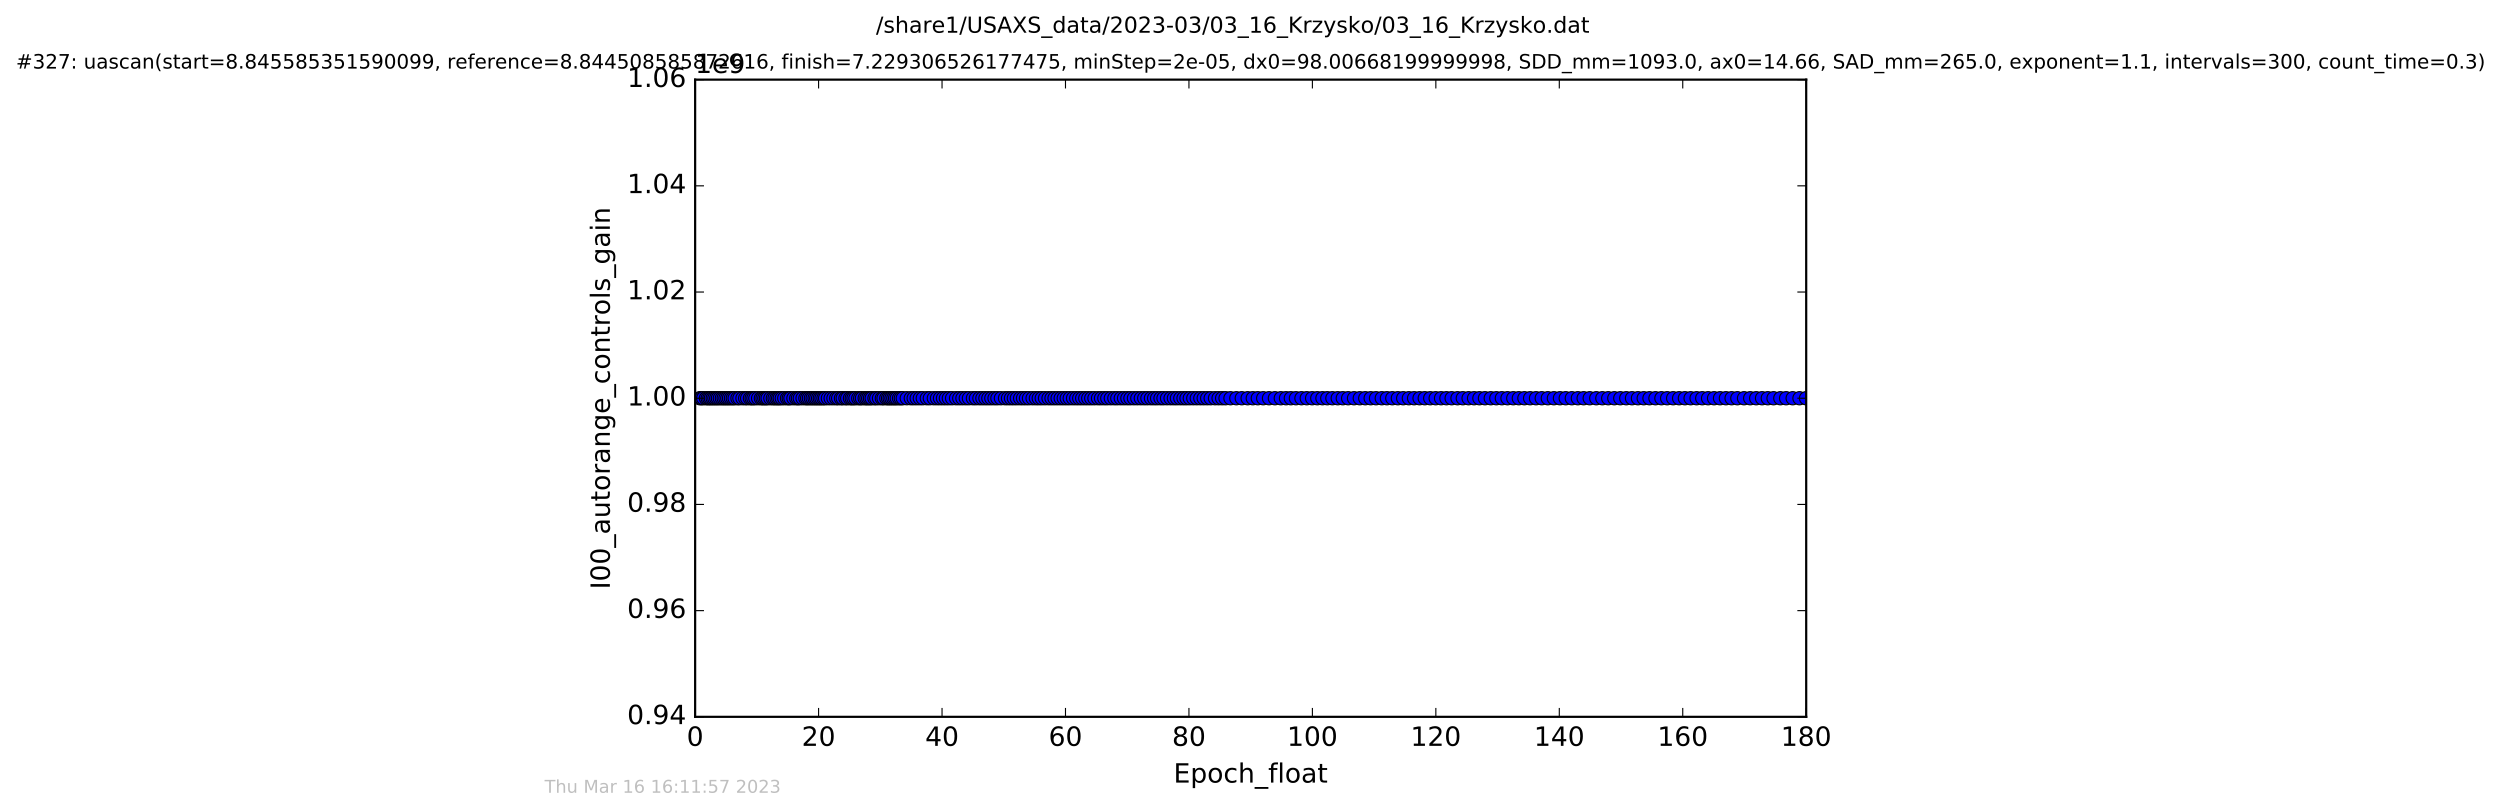 <?xml version="1.0" encoding="utf-8" standalone="no"?>
<!DOCTYPE svg PUBLIC "-//W3C//DTD SVG 1.1//EN"
  "http://www.w3.org/Graphics/SVG/1.1/DTD/svg11.dtd">
<!-- Created with matplotlib (http://matplotlib.org/) -->
<svg height="367pt" version="1.1" viewBox="0 0 1130 367" width="1130pt" xmlns="http://www.w3.org/2000/svg" xmlns:xlink="http://www.w3.org/1999/xlink">
 <defs>
  <style type="text/css">
*{stroke-linecap:butt;stroke-linejoin:round;stroke-miterlimit:100000;}
  </style>
 </defs>
 <g id="figure_1">
  <g id="patch_1">
   <path d="M 0 367.2 
L 1130.601 367.2 
L 1130.601 0 
L 0 0 
z
" style="fill:#ffffff;"/>
  </g>
  <g id="axes_1">
   <g id="patch_2">
    <path d="M 314.201 324 
L 816.401 324 
L 816.401 36 
L 314.201 36 
z
" style="fill:#ffffff;"/>
   </g>
   <g id="line2d_1">
    <path clip-path="url(#pdc0a2a73c1)" d="M 316.262 180 
L 816.332 180 
L 816.332 180 
" style="fill:none;stroke:#0000ff;stroke-linecap:square;"/>
    <defs>
     <path d="M 0 3 
C 0.796 3 1.559 2.684 2.121 2.121 
C 2.684 1.559 3 0.796 3 0 
C 3 -0.796 2.684 -1.559 2.121 -2.121 
C 1.559 -2.684 0.796 -3 0 -3 
C -0.796 -3 -1.559 -2.684 -2.121 -2.121 
C -2.684 -1.559 -3 -0.796 -3 0 
C -3 0.796 -2.684 1.559 -2.121 2.121 
C -1.559 2.684 -0.796 3 0 3 
z
" id="ma25c72ba85" style="stroke:#000000;stroke-width:0.5;"/>
    </defs>
    <g clip-path="url(#pdc0a2a73c1)">
     <use style="fill:#0000ff;stroke:#000000;stroke-width:0.5;" x="316.262" xlink:href="#ma25c72ba85" y="180.0"/>
     <use style="fill:#0000ff;stroke:#000000;stroke-width:0.5;" x="317.073" xlink:href="#ma25c72ba85" y="180.0"/>
     <use style="fill:#0000ff;stroke:#000000;stroke-width:0.5;" x="317.856" xlink:href="#ma25c72ba85" y="180.0"/>
     <use style="fill:#0000ff;stroke:#000000;stroke-width:0.5;" x="319.107" xlink:href="#ma25c72ba85" y="180.0"/>
     <use style="fill:#0000ff;stroke:#000000;stroke-width:0.5;" x="319.896" xlink:href="#ma25c72ba85" y="180.0"/>
     <use style="fill:#0000ff;stroke:#000000;stroke-width:0.5;" x="320.645" xlink:href="#ma25c72ba85" y="180.0"/>
     <use style="fill:#0000ff;stroke:#000000;stroke-width:0.5;" x="321.346" xlink:href="#ma25c72ba85" y="180.0"/>
     <use style="fill:#0000ff;stroke:#000000;stroke-width:0.5;" x="322.158" xlink:href="#ma25c72ba85" y="180.0"/>
     <use style="fill:#0000ff;stroke:#000000;stroke-width:0.5;" x="322.921" xlink:href="#ma25c72ba85" y="180.0"/>
     <use style="fill:#0000ff;stroke:#000000;stroke-width:0.5;" x="323.749" xlink:href="#ma25c72ba85" y="180.0"/>
     <use style="fill:#0000ff;stroke:#000000;stroke-width:0.5;" x="324.512" xlink:href="#ma25c72ba85" y="180.0"/>
     <use style="fill:#0000ff;stroke:#000000;stroke-width:0.5;" x="325.389" xlink:href="#ma25c72ba85" y="180.0"/>
     <use style="fill:#0000ff;stroke:#000000;stroke-width:0.5;" x="326.301" xlink:href="#ma25c72ba85" y="180.0"/>
     <use style="fill:#0000ff;stroke:#000000;stroke-width:0.5;" x="327.118" xlink:href="#ma25c72ba85" y="180.0"/>
     <use style="fill:#0000ff;stroke:#000000;stroke-width:0.5;" x="327.925" xlink:href="#ma25c72ba85" y="180.0"/>
     <use style="fill:#0000ff;stroke:#000000;stroke-width:0.5;" x="328.739" xlink:href="#ma25c72ba85" y="180.0"/>
     <use style="fill:#0000ff;stroke:#000000;stroke-width:0.5;" x="329.53" xlink:href="#ma25c72ba85" y="180.0"/>
     <use style="fill:#0000ff;stroke:#000000;stroke-width:0.5;" x="330.408" xlink:href="#ma25c72ba85" y="180.0"/>
     <use style="fill:#0000ff;stroke:#000000;stroke-width:0.5;" x="331.245" xlink:href="#ma25c72ba85" y="180.0"/>
     <use style="fill:#0000ff;stroke:#000000;stroke-width:0.5;" x="332.068" xlink:href="#ma25c72ba85" y="180.0"/>
     <use style="fill:#0000ff;stroke:#000000;stroke-width:0.5;" x="333.345" xlink:href="#ma25c72ba85" y="180.0"/>
     <use style="fill:#0000ff;stroke:#000000;stroke-width:0.5;" x="334.217" xlink:href="#ma25c72ba85" y="180.0"/>
     <use style="fill:#0000ff;stroke:#000000;stroke-width:0.5;" x="335.611" xlink:href="#ma25c72ba85" y="180.0"/>
     <use style="fill:#0000ff;stroke:#000000;stroke-width:0.5;" x="336.822" xlink:href="#ma25c72ba85" y="180.0"/>
     <use style="fill:#0000ff;stroke:#000000;stroke-width:0.5;" x="337.714" xlink:href="#ma25c72ba85" y="180.0"/>
     <use style="fill:#0000ff;stroke:#000000;stroke-width:0.5;" x="338.988" xlink:href="#ma25c72ba85" y="180.0"/>
     <use style="fill:#0000ff;stroke:#000000;stroke-width:0.5;" x="339.761" xlink:href="#ma25c72ba85" y="180.0"/>
     <use style="fill:#0000ff;stroke:#000000;stroke-width:0.5;" x="340.544" xlink:href="#ma25c72ba85" y="180.0"/>
     <use style="fill:#0000ff;stroke:#000000;stroke-width:0.5;" x="341.422" xlink:href="#ma25c72ba85" y="180.0"/>
     <use style="fill:#0000ff;stroke:#000000;stroke-width:0.5;" x="342.681" xlink:href="#ma25c72ba85" y="180.0"/>
     <use style="fill:#0000ff;stroke:#000000;stroke-width:0.5;" x="343.938" xlink:href="#ma25c72ba85" y="180.0"/>
     <use style="fill:#0000ff;stroke:#000000;stroke-width:0.5;" x="344.681" xlink:href="#ma25c72ba85" y="180.0"/>
     <use style="fill:#0000ff;stroke:#000000;stroke-width:0.5;" x="345.474" xlink:href="#ma25c72ba85" y="180.0"/>
     <use style="fill:#0000ff;stroke:#000000;stroke-width:0.5;" x="346.215" xlink:href="#ma25c72ba85" y="180.0"/>
     <use style="fill:#0000ff;stroke:#000000;stroke-width:0.5;" x="346.963" xlink:href="#ma25c72ba85" y="180.0"/>
     <use style="fill:#0000ff;stroke:#000000;stroke-width:0.5;" x="348.218" xlink:href="#ma25c72ba85" y="180.0"/>
     <use style="fill:#0000ff;stroke:#000000;stroke-width:0.5;" x="349.329" xlink:href="#ma25c72ba85" y="180.0"/>
     <use style="fill:#0000ff;stroke:#000000;stroke-width:0.5;" x="350.13" xlink:href="#ma25c72ba85" y="180.0"/>
     <use style="fill:#0000ff;stroke:#000000;stroke-width:0.5;" x="351.003" xlink:href="#ma25c72ba85" y="180.0"/>
     <use style="fill:#0000ff;stroke:#000000;stroke-width:0.5;" x="351.744" xlink:href="#ma25c72ba85" y="180.0"/>
     <use style="fill:#0000ff;stroke:#000000;stroke-width:0.5;" x="352.449" xlink:href="#ma25c72ba85" y="180.0"/>
     <use style="fill:#0000ff;stroke:#000000;stroke-width:0.5;" x="353.371" xlink:href="#ma25c72ba85" y="180.0"/>
     <use style="fill:#0000ff;stroke:#000000;stroke-width:0.5;" x="354.489" xlink:href="#ma25c72ba85" y="180.0"/>
     <use style="fill:#0000ff;stroke:#000000;stroke-width:0.5;" x="355.747" xlink:href="#ma25c72ba85" y="180.0"/>
     <use style="fill:#0000ff;stroke:#000000;stroke-width:0.5;" x="356.534" xlink:href="#ma25c72ba85" y="180.0"/>
     <use style="fill:#0000ff;stroke:#000000;stroke-width:0.5;" x="357.282" xlink:href="#ma25c72ba85" y="180.0"/>
     <use style="fill:#0000ff;stroke:#000000;stroke-width:0.5;" x="358.64" xlink:href="#ma25c72ba85" y="180.0"/>
     <use style="fill:#0000ff;stroke:#000000;stroke-width:0.5;" x="359.898" xlink:href="#ma25c72ba85" y="180.0"/>
     <use style="fill:#0000ff;stroke:#000000;stroke-width:0.5;" x="360.674" xlink:href="#ma25c72ba85" y="180.0"/>
     <use style="fill:#0000ff;stroke:#000000;stroke-width:0.5;" x="361.511" xlink:href="#ma25c72ba85" y="180.0"/>
     <use style="fill:#0000ff;stroke:#000000;stroke-width:0.5;" x="362.773" xlink:href="#ma25c72ba85" y="180.0"/>
     <use style="fill:#0000ff;stroke:#000000;stroke-width:0.5;" x="364.047" xlink:href="#ma25c72ba85" y="180.0"/>
     <use style="fill:#0000ff;stroke:#000000;stroke-width:0.5;" x="364.817" xlink:href="#ma25c72ba85" y="180.0"/>
     <use style="fill:#0000ff;stroke:#000000;stroke-width:0.5;" x="365.636" xlink:href="#ma25c72ba85" y="180.0"/>
     <use style="fill:#0000ff;stroke:#000000;stroke-width:0.5;" x="366.537" xlink:href="#ma25c72ba85" y="180.0"/>
     <use style="fill:#0000ff;stroke:#000000;stroke-width:0.5;" x="367.324" xlink:href="#ma25c72ba85" y="180.0"/>
     <use style="fill:#0000ff;stroke:#000000;stroke-width:0.5;" x="368.208" xlink:href="#ma25c72ba85" y="180.0"/>
     <use style="fill:#0000ff;stroke:#000000;stroke-width:0.5;" x="368.967" xlink:href="#ma25c72ba85" y="180.0"/>
     <use style="fill:#0000ff;stroke:#000000;stroke-width:0.5;" x="369.798" xlink:href="#ma25c72ba85" y="180.0"/>
     <use style="fill:#0000ff;stroke:#000000;stroke-width:0.5;" x="370.578" xlink:href="#ma25c72ba85" y="180.0"/>
     <use style="fill:#0000ff;stroke:#000000;stroke-width:0.5;" x="371.325" xlink:href="#ma25c72ba85" y="180.0"/>
     <use style="fill:#0000ff;stroke:#000000;stroke-width:0.5;" x="372.205" xlink:href="#ma25c72ba85" y="180.0"/>
     <use style="fill:#0000ff;stroke:#000000;stroke-width:0.5;" x="372.953" xlink:href="#ma25c72ba85" y="180.0"/>
     <use style="fill:#0000ff;stroke:#000000;stroke-width:0.5;" x="374.207" xlink:href="#ma25c72ba85" y="180.0"/>
     <use style="fill:#0000ff;stroke:#000000;stroke-width:0.5;" x="375.462" xlink:href="#ma25c72ba85" y="180.0"/>
     <use style="fill:#0000ff;stroke:#000000;stroke-width:0.5;" x="376.726" xlink:href="#ma25c72ba85" y="180.0"/>
     <use style="fill:#0000ff;stroke:#000000;stroke-width:0.5;" x="377.985" xlink:href="#ma25c72ba85" y="180.0"/>
     <use style="fill:#0000ff;stroke:#000000;stroke-width:0.5;" x="378.859" xlink:href="#ma25c72ba85" y="180.0"/>
     <use style="fill:#0000ff;stroke:#000000;stroke-width:0.5;" x="380.128" xlink:href="#ma25c72ba85" y="180.0"/>
     <use style="fill:#0000ff;stroke:#000000;stroke-width:0.5;" x="380.914" xlink:href="#ma25c72ba85" y="180.0"/>
     <use style="fill:#0000ff;stroke:#000000;stroke-width:0.5;" x="382.161" xlink:href="#ma25c72ba85" y="180.0"/>
     <use style="fill:#0000ff;stroke:#000000;stroke-width:0.5;" x="382.949" xlink:href="#ma25c72ba85" y="180.0"/>
     <use style="fill:#0000ff;stroke:#000000;stroke-width:0.5;" x="384.203" xlink:href="#ma25c72ba85" y="180.0"/>
     <use style="fill:#0000ff;stroke:#000000;stroke-width:0.5;" x="384.997" xlink:href="#ma25c72ba85" y="180.0"/>
     <use style="fill:#0000ff;stroke:#000000;stroke-width:0.5;" x="385.783" xlink:href="#ma25c72ba85" y="180.0"/>
     <use style="fill:#0000ff;stroke:#000000;stroke-width:0.5;" x="386.667" xlink:href="#ma25c72ba85" y="180.0"/>
     <use style="fill:#0000ff;stroke:#000000;stroke-width:0.5;" x="387.945" xlink:href="#ma25c72ba85" y="180.0"/>
     <use style="fill:#0000ff;stroke:#000000;stroke-width:0.5;" x="388.81" xlink:href="#ma25c72ba85" y="180.0"/>
     <use style="fill:#0000ff;stroke:#000000;stroke-width:0.5;" x="389.609" xlink:href="#ma25c72ba85" y="180.0"/>
     <use style="fill:#0000ff;stroke:#000000;stroke-width:0.5;" x="390.856" xlink:href="#ma25c72ba85" y="180.0"/>
     <use style="fill:#0000ff;stroke:#000000;stroke-width:0.5;" x="391.643" xlink:href="#ma25c72ba85" y="180.0"/>
     <use style="fill:#0000ff;stroke:#000000;stroke-width:0.5;" x="392.432" xlink:href="#ma25c72ba85" y="180.0"/>
     <use style="fill:#0000ff;stroke:#000000;stroke-width:0.5;" x="393.241" xlink:href="#ma25c72ba85" y="180.0"/>
     <use style="fill:#0000ff;stroke:#000000;stroke-width:0.5;" x="394.016" xlink:href="#ma25c72ba85" y="180.0"/>
     <use style="fill:#0000ff;stroke:#000000;stroke-width:0.5;" x="395.273" xlink:href="#ma25c72ba85" y="180.0"/>
     <use style="fill:#0000ff;stroke:#000000;stroke-width:0.5;" x="396.077" xlink:href="#ma25c72ba85" y="180.0"/>
     <use style="fill:#0000ff;stroke:#000000;stroke-width:0.5;" x="397.324" xlink:href="#ma25c72ba85" y="180.0"/>
     <use style="fill:#0000ff;stroke:#000000;stroke-width:0.5;" x="398.617" xlink:href="#ma25c72ba85" y="180.0"/>
     <use style="fill:#0000ff;stroke:#000000;stroke-width:0.5;" x="399.367" xlink:href="#ma25c72ba85" y="180.0"/>
     <use style="fill:#0000ff;stroke:#000000;stroke-width:0.5;" x="400.618" xlink:href="#ma25c72ba85" y="180.0"/>
     <use style="fill:#0000ff;stroke:#000000;stroke-width:0.5;" x="401.41" xlink:href="#ma25c72ba85" y="180.0"/>
     <use style="fill:#0000ff;stroke:#000000;stroke-width:0.5;" x="402.157" xlink:href="#ma25c72ba85" y="180.0"/>
     <use style="fill:#0000ff;stroke:#000000;stroke-width:0.5;" x="402.944" xlink:href="#ma25c72ba85" y="180.0"/>
     <use style="fill:#0000ff;stroke:#000000;stroke-width:0.5;" x="403.785" xlink:href="#ma25c72ba85" y="180.0"/>
     <use style="fill:#0000ff;stroke:#000000;stroke-width:0.5;" x="404.583" xlink:href="#ma25c72ba85" y="180.0"/>
     <use style="fill:#0000ff;stroke:#000000;stroke-width:0.5;" x="405.366" xlink:href="#ma25c72ba85" y="180.0"/>
     <use style="fill:#0000ff;stroke:#000000;stroke-width:0.5;" x="406.387" xlink:href="#ma25c72ba85" y="180.0"/>
     <use style="fill:#0000ff;stroke:#000000;stroke-width:0.5;" x="407.19" xlink:href="#ma25c72ba85" y="180.0"/>
     <use style="fill:#0000ff;stroke:#000000;stroke-width:0.5;" x="408.062" xlink:href="#ma25c72ba85" y="180.0"/>
     <use style="fill:#0000ff;stroke:#000000;stroke-width:0.5;" x="409.879" xlink:href="#ma25c72ba85" y="180.0"/>
     <use style="fill:#0000ff;stroke:#000000;stroke-width:0.5;" x="411.687" xlink:href="#ma25c72ba85" y="180.0"/>
     <use style="fill:#0000ff;stroke:#000000;stroke-width:0.5;" x="412.996" xlink:href="#ma25c72ba85" y="180.0"/>
     <use style="fill:#0000ff;stroke:#000000;stroke-width:0.5;" x="414.362" xlink:href="#ma25c72ba85" y="180.0"/>
     <use style="fill:#0000ff;stroke:#000000;stroke-width:0.5;" x="415.776" xlink:href="#ma25c72ba85" y="180.0"/>
     <use style="fill:#0000ff;stroke:#000000;stroke-width:0.5;" x="417.11" xlink:href="#ma25c72ba85" y="180.0"/>
     <use style="fill:#0000ff;stroke:#000000;stroke-width:0.5;" x="418.938" xlink:href="#ma25c72ba85" y="180.0"/>
     <use style="fill:#0000ff;stroke:#000000;stroke-width:0.5;" x="420.299" xlink:href="#ma25c72ba85" y="180.0"/>
     <use style="fill:#0000ff;stroke:#000000;stroke-width:0.5;" x="422.102" xlink:href="#ma25c72ba85" y="180.0"/>
     <use style="fill:#0000ff;stroke:#000000;stroke-width:0.5;" x="423.542" xlink:href="#ma25c72ba85" y="180.0"/>
     <use style="fill:#0000ff;stroke:#000000;stroke-width:0.5;" x="424.891" xlink:href="#ma25c72ba85" y="180.0"/>
     <use style="fill:#0000ff;stroke:#000000;stroke-width:0.5;" x="426.238" xlink:href="#ma25c72ba85" y="180.0"/>
     <use style="fill:#0000ff;stroke:#000000;stroke-width:0.5;" x="427.557" xlink:href="#ma25c72ba85" y="180.0"/>
     <use style="fill:#0000ff;stroke:#000000;stroke-width:0.5;" x="428.889" xlink:href="#ma25c72ba85" y="180.0"/>
     <use style="fill:#0000ff;stroke:#000000;stroke-width:0.5;" x="430.349" xlink:href="#ma25c72ba85" y="180.0"/>
     <use style="fill:#0000ff;stroke:#000000;stroke-width:0.5;" x="432.146" xlink:href="#ma25c72ba85" y="180.0"/>
     <use style="fill:#0000ff;stroke:#000000;stroke-width:0.5;" x="433.591" xlink:href="#ma25c72ba85" y="180.0"/>
     <use style="fill:#0000ff;stroke:#000000;stroke-width:0.5;" x="435.033" xlink:href="#ma25c72ba85" y="180.0"/>
     <use style="fill:#0000ff;stroke:#000000;stroke-width:0.5;" x="436.543" xlink:href="#ma25c72ba85" y="180.0"/>
     <use style="fill:#0000ff;stroke:#000000;stroke-width:0.5;" x="437.969" xlink:href="#ma25c72ba85" y="180.0"/>
     <use style="fill:#0000ff;stroke:#000000;stroke-width:0.5;" x="439.771" xlink:href="#ma25c72ba85" y="180.0"/>
     <use style="fill:#0000ff;stroke:#000000;stroke-width:0.5;" x="441.12" xlink:href="#ma25c72ba85" y="180.0"/>
     <use style="fill:#0000ff;stroke:#000000;stroke-width:0.5;" x="442.701" xlink:href="#ma25c72ba85" y="180.0"/>
     <use style="fill:#0000ff;stroke:#000000;stroke-width:0.5;" x="444.049" xlink:href="#ma25c72ba85" y="180.0"/>
     <use style="fill:#0000ff;stroke:#000000;stroke-width:0.5;" x="445.419" xlink:href="#ma25c72ba85" y="180.0"/>
     <use style="fill:#0000ff;stroke:#000000;stroke-width:0.5;" x="446.747" xlink:href="#ma25c72ba85" y="180.0"/>
     <use style="fill:#0000ff;stroke:#000000;stroke-width:0.5;" x="448.095" xlink:href="#ma25c72ba85" y="180.0"/>
     <use style="fill:#0000ff;stroke:#000000;stroke-width:0.5;" x="449.535" xlink:href="#ma25c72ba85" y="180.0"/>
     <use style="fill:#0000ff;stroke:#000000;stroke-width:0.5;" x="450.837" xlink:href="#ma25c72ba85" y="180.0"/>
     <use style="fill:#0000ff;stroke:#000000;stroke-width:0.5;" x="452.418" xlink:href="#ma25c72ba85" y="180.0"/>
     <use style="fill:#0000ff;stroke:#000000;stroke-width:0.5;" x="454.279" xlink:href="#ma25c72ba85" y="180.0"/>
     <use style="fill:#0000ff;stroke:#000000;stroke-width:0.5;" x="455.629" xlink:href="#ma25c72ba85" y="180.0"/>
     <use style="fill:#0000ff;stroke:#000000;stroke-width:0.5;" x="456.975" xlink:href="#ma25c72ba85" y="180.0"/>
     <use style="fill:#0000ff;stroke:#000000;stroke-width:0.5;" x="458.287" xlink:href="#ma25c72ba85" y="180.0"/>
     <use style="fill:#0000ff;stroke:#000000;stroke-width:0.5;" x="459.633" xlink:href="#ma25c72ba85" y="180.0"/>
     <use style="fill:#0000ff;stroke:#000000;stroke-width:0.5;" x="461.115" xlink:href="#ma25c72ba85" y="180.0"/>
     <use style="fill:#0000ff;stroke:#000000;stroke-width:0.5;" x="462.42" xlink:href="#ma25c72ba85" y="180.0"/>
     <use style="fill:#0000ff;stroke:#000000;stroke-width:0.5;" x="463.763" xlink:href="#ma25c72ba85" y="180.0"/>
     <use style="fill:#0000ff;stroke:#000000;stroke-width:0.5;" x="465.118" xlink:href="#ma25c72ba85" y="180.0"/>
     <use style="fill:#0000ff;stroke:#000000;stroke-width:0.5;" x="466.741" xlink:href="#ma25c72ba85" y="180.0"/>
     <use style="fill:#0000ff;stroke:#000000;stroke-width:0.5;" x="468.229" xlink:href="#ma25c72ba85" y="180.0"/>
     <use style="fill:#0000ff;stroke:#000000;stroke-width:0.5;" x="469.531" xlink:href="#ma25c72ba85" y="180.0"/>
     <use style="fill:#0000ff;stroke:#000000;stroke-width:0.5;" x="470.88" xlink:href="#ma25c72ba85" y="180.0"/>
     <use style="fill:#0000ff;stroke:#000000;stroke-width:0.5;" x="472.367" xlink:href="#ma25c72ba85" y="180.0"/>
     <use style="fill:#0000ff;stroke:#000000;stroke-width:0.5;" x="473.948" xlink:href="#ma25c72ba85" y="180.0"/>
     <use style="fill:#0000ff;stroke:#000000;stroke-width:0.5;" x="475.299" xlink:href="#ma25c72ba85" y="180.0"/>
     <use style="fill:#0000ff;stroke:#000000;stroke-width:0.5;" x="476.662" xlink:href="#ma25c72ba85" y="180.0"/>
     <use style="fill:#0000ff;stroke:#000000;stroke-width:0.5;" x="478.043" xlink:href="#ma25c72ba85" y="180.0"/>
     <use style="fill:#0000ff;stroke:#000000;stroke-width:0.5;" x="479.451" xlink:href="#ma25c72ba85" y="180.0"/>
     <use style="fill:#0000ff;stroke:#000000;stroke-width:0.5;" x="480.833" xlink:href="#ma25c72ba85" y="180.0"/>
     <use style="fill:#0000ff;stroke:#000000;stroke-width:0.5;" x="482.181" xlink:href="#ma25c72ba85" y="180.0"/>
     <use style="fill:#0000ff;stroke:#000000;stroke-width:0.5;" x="483.528" xlink:href="#ma25c72ba85" y="180.0"/>
     <use style="fill:#0000ff;stroke:#000000;stroke-width:0.5;" x="485.031" xlink:href="#ma25c72ba85" y="180.0"/>
     <use style="fill:#0000ff;stroke:#000000;stroke-width:0.5;" x="486.458" xlink:href="#ma25c72ba85" y="180.0"/>
     <use style="fill:#0000ff;stroke:#000000;stroke-width:0.5;" x="487.82" xlink:href="#ma25c72ba85" y="180.0"/>
     <use style="fill:#0000ff;stroke:#000000;stroke-width:0.5;" x="489.153" xlink:href="#ma25c72ba85" y="180.0"/>
     <use style="fill:#0000ff;stroke:#000000;stroke-width:0.5;" x="490.548" xlink:href="#ma25c72ba85" y="180.0"/>
     <use style="fill:#0000ff;stroke:#000000;stroke-width:0.5;" x="491.898" xlink:href="#ma25c72ba85" y="180.0"/>
     <use style="fill:#0000ff;stroke:#000000;stroke-width:0.5;" x="493.252" xlink:href="#ma25c72ba85" y="180.0"/>
     <use style="fill:#0000ff;stroke:#000000;stroke-width:0.5;" x="494.693" xlink:href="#ma25c72ba85" y="180.0"/>
     <use style="fill:#0000ff;stroke:#000000;stroke-width:0.5;" x="496.319" xlink:href="#ma25c72ba85" y="180.0"/>
     <use style="fill:#0000ff;stroke:#000000;stroke-width:0.5;" x="497.67" xlink:href="#ma25c72ba85" y="180.0"/>
     <use style="fill:#0000ff;stroke:#000000;stroke-width:0.5;" x="499.163" xlink:href="#ma25c72ba85" y="180.0"/>
     <use style="fill:#0000ff;stroke:#000000;stroke-width:0.5;" x="500.503" xlink:href="#ma25c72ba85" y="180.0"/>
     <use style="fill:#0000ff;stroke:#000000;stroke-width:0.5;" x="502.096" xlink:href="#ma25c72ba85" y="180.0"/>
     <use style="fill:#0000ff;stroke:#000000;stroke-width:0.5;" x="503.687" xlink:href="#ma25c72ba85" y="180.0"/>
     <use style="fill:#0000ff;stroke:#000000;stroke-width:0.5;" x="505.028" xlink:href="#ma25c72ba85" y="180.0"/>
     <use style="fill:#0000ff;stroke:#000000;stroke-width:0.5;" x="506.596" xlink:href="#ma25c72ba85" y="180.0"/>
     <use style="fill:#0000ff;stroke:#000000;stroke-width:0.5;" x="508.082" xlink:href="#ma25c72ba85" y="180.0"/>
     <use style="fill:#0000ff;stroke:#000000;stroke-width:0.5;" x="509.584" xlink:href="#ma25c72ba85" y="180.0"/>
     <use style="fill:#0000ff;stroke:#000000;stroke-width:0.5;" x="510.966" xlink:href="#ma25c72ba85" y="180.0"/>
     <use style="fill:#0000ff;stroke:#000000;stroke-width:0.5;" x="512.547" xlink:href="#ma25c72ba85" y="180.0"/>
     <use style="fill:#0000ff;stroke:#000000;stroke-width:0.5;" x="514.078" xlink:href="#ma25c72ba85" y="180.0"/>
     <use style="fill:#0000ff;stroke:#000000;stroke-width:0.5;" x="515.658" xlink:href="#ma25c72ba85" y="180.0"/>
     <use style="fill:#0000ff;stroke:#000000;stroke-width:0.5;" x="517.194" xlink:href="#ma25c72ba85" y="180.0"/>
     <use style="fill:#0000ff;stroke:#000000;stroke-width:0.5;" x="518.635" xlink:href="#ma25c72ba85" y="180.0"/>
     <use style="fill:#0000ff;stroke:#000000;stroke-width:0.5;" x="520.235" xlink:href="#ma25c72ba85" y="180.0"/>
     <use style="fill:#0000ff;stroke:#000000;stroke-width:0.5;" x="521.671" xlink:href="#ma25c72ba85" y="180.0"/>
     <use style="fill:#0000ff;stroke:#000000;stroke-width:0.5;" x="523.024" xlink:href="#ma25c72ba85" y="180.0"/>
     <use style="fill:#0000ff;stroke:#000000;stroke-width:0.5;" x="524.562" xlink:href="#ma25c72ba85" y="180.0"/>
     <use style="fill:#0000ff;stroke:#000000;stroke-width:0.5;" x="525.912" xlink:href="#ma25c72ba85" y="180.0"/>
     <use style="fill:#0000ff;stroke:#000000;stroke-width:0.5;" x="527.518" xlink:href="#ma25c72ba85" y="180.0"/>
     <use style="fill:#0000ff;stroke:#000000;stroke-width:0.5;" x="529.113" xlink:href="#ma25c72ba85" y="180.0"/>
     <use style="fill:#0000ff;stroke:#000000;stroke-width:0.5;" x="530.612" xlink:href="#ma25c72ba85" y="180.0"/>
     <use style="fill:#0000ff;stroke:#000000;stroke-width:0.5;" x="531.985" xlink:href="#ma25c72ba85" y="180.0"/>
     <use style="fill:#0000ff;stroke:#000000;stroke-width:0.5;" x="533.516" xlink:href="#ma25c72ba85" y="180.0"/>
     <use style="fill:#0000ff;stroke:#000000;stroke-width:0.5;" x="534.962" xlink:href="#ma25c72ba85" y="180.0"/>
     <use style="fill:#0000ff;stroke:#000000;stroke-width:0.5;" x="536.306" xlink:href="#ma25c72ba85" y="180.0"/>
     <use style="fill:#0000ff;stroke:#000000;stroke-width:0.5;" x="537.793" xlink:href="#ma25c72ba85" y="180.0"/>
     <use style="fill:#0000ff;stroke:#000000;stroke-width:0.5;" x="539.376" xlink:href="#ma25c72ba85" y="180.0"/>
     <use style="fill:#0000ff;stroke:#000000;stroke-width:0.5;" x="540.956" xlink:href="#ma25c72ba85" y="180.0"/>
     <use style="fill:#0000ff;stroke:#000000;stroke-width:0.5;" x="542.556" xlink:href="#ma25c72ba85" y="180.0"/>
     <use style="fill:#0000ff;stroke:#000000;stroke-width:0.5;" x="544.084" xlink:href="#ma25c72ba85" y="180.0"/>
     <use style="fill:#0000ff;stroke:#000000;stroke-width:0.5;" x="545.657" xlink:href="#ma25c72ba85" y="180.0"/>
     <use style="fill:#0000ff;stroke:#000000;stroke-width:0.5;" x="547.237" xlink:href="#ma25c72ba85" y="180.0"/>
     <use style="fill:#0000ff;stroke:#000000;stroke-width:0.5;" x="549.19" xlink:href="#ma25c72ba85" y="180.0"/>
     <use style="fill:#0000ff;stroke:#000000;stroke-width:0.5;" x="550.813" xlink:href="#ma25c72ba85" y="180.0"/>
     <use style="fill:#0000ff;stroke:#000000;stroke-width:0.5;" x="552.411" xlink:href="#ma25c72ba85" y="180.0"/>
     <use style="fill:#0000ff;stroke:#000000;stroke-width:0.5;" x="553.953" xlink:href="#ma25c72ba85" y="180.0"/>
     <use style="fill:#0000ff;stroke:#000000;stroke-width:0.5;" x="556.175" xlink:href="#ma25c72ba85" y="180.0"/>
     <use style="fill:#0000ff;stroke:#000000;stroke-width:0.5;" x="558.822" xlink:href="#ma25c72ba85" y="180.0"/>
     <use style="fill:#0000ff;stroke:#000000;stroke-width:0.5;" x="561.287" xlink:href="#ma25c72ba85" y="180.0"/>
     <use style="fill:#0000ff;stroke:#000000;stroke-width:0.5;" x="563.937" xlink:href="#ma25c72ba85" y="180.0"/>
     <use style="fill:#0000ff;stroke:#000000;stroke-width:0.5;" x="566.267" xlink:href="#ma25c72ba85" y="180.0"/>
     <use style="fill:#0000ff;stroke:#000000;stroke-width:0.5;" x="568.531" xlink:href="#ma25c72ba85" y="180.0"/>
     <use style="fill:#0000ff;stroke:#000000;stroke-width:0.5;" x="570.964" xlink:href="#ma25c72ba85" y="180.0"/>
     <use style="fill:#0000ff;stroke:#000000;stroke-width:0.5;" x="573.599" xlink:href="#ma25c72ba85" y="180.0"/>
     <use style="fill:#0000ff;stroke:#000000;stroke-width:0.5;" x="576.264" xlink:href="#ma25c72ba85" y="180.0"/>
     <use style="fill:#0000ff;stroke:#000000;stroke-width:0.5;" x="578.926" xlink:href="#ma25c72ba85" y="180.0"/>
     <use style="fill:#0000ff;stroke:#000000;stroke-width:0.5;" x="581.281" xlink:href="#ma25c72ba85" y="180.0"/>
     <use style="fill:#0000ff;stroke:#000000;stroke-width:0.5;" x="583.464" xlink:href="#ma25c72ba85" y="180.0"/>
     <use style="fill:#0000ff;stroke:#000000;stroke-width:0.5;" x="585.762" xlink:href="#ma25c72ba85" y="180.0"/>
     <use style="fill:#0000ff;stroke:#000000;stroke-width:0.5;" x="588.261" xlink:href="#ma25c72ba85" y="180.0"/>
     <use style="fill:#0000ff;stroke:#000000;stroke-width:0.5;" x="590.665" xlink:href="#ma25c72ba85" y="180.0"/>
     <use style="fill:#0000ff;stroke:#000000;stroke-width:0.5;" x="593.084" xlink:href="#ma25c72ba85" y="180.0"/>
     <use style="fill:#0000ff;stroke:#000000;stroke-width:0.5;" x="595.419" xlink:href="#ma25c72ba85" y="180.0"/>
     <use style="fill:#0000ff;stroke:#000000;stroke-width:0.5;" x="597.75" xlink:href="#ma25c72ba85" y="180.0"/>
     <use style="fill:#0000ff;stroke:#000000;stroke-width:0.5;" x="599.939" xlink:href="#ma25c72ba85" y="180.0"/>
     <use style="fill:#0000ff;stroke:#000000;stroke-width:0.5;" x="602.244" xlink:href="#ma25c72ba85" y="180.0"/>
     <use style="fill:#0000ff;stroke:#000000;stroke-width:0.5;" x="604.662" xlink:href="#ma25c72ba85" y="180.0"/>
     <use style="fill:#0000ff;stroke:#000000;stroke-width:0.5;" x="606.952" xlink:href="#ma25c72ba85" y="180.0"/>
     <use style="fill:#0000ff;stroke:#000000;stroke-width:0.5;" x="609.374" xlink:href="#ma25c72ba85" y="180.0"/>
     <use style="fill:#0000ff;stroke:#000000;stroke-width:0.5;" x="612.02" xlink:href="#ma25c72ba85" y="180.0"/>
     <use style="fill:#0000ff;stroke:#000000;stroke-width:0.5;" x="614.623" xlink:href="#ma25c72ba85" y="180.0"/>
     <use style="fill:#0000ff;stroke:#000000;stroke-width:0.5;" x="617.096" xlink:href="#ma25c72ba85" y="180.0"/>
     <use style="fill:#0000ff;stroke:#000000;stroke-width:0.5;" x="619.554" xlink:href="#ma25c72ba85" y="180.0"/>
     <use style="fill:#0000ff;stroke:#000000;stroke-width:0.5;" x="621.96" xlink:href="#ma25c72ba85" y="180.0"/>
     <use style="fill:#0000ff;stroke:#000000;stroke-width:0.5;" x="624.564" xlink:href="#ma25c72ba85" y="180.0"/>
     <use style="fill:#0000ff;stroke:#000000;stroke-width:0.5;" x="626.895" xlink:href="#ma25c72ba85" y="180.0"/>
     <use style="fill:#0000ff;stroke:#000000;stroke-width:0.5;" x="629.32" xlink:href="#ma25c72ba85" y="180.0"/>
     <use style="fill:#0000ff;stroke:#000000;stroke-width:0.5;" x="631.838" xlink:href="#ma25c72ba85" y="180.0"/>
     <use style="fill:#0000ff;stroke:#000000;stroke-width:0.5;" x="634.244" xlink:href="#ma25c72ba85" y="180.0"/>
     <use style="fill:#0000ff;stroke:#000000;stroke-width:0.5;" x="636.808" xlink:href="#ma25c72ba85" y="180.0"/>
     <use style="fill:#0000ff;stroke:#000000;stroke-width:0.5;" x="639.177" xlink:href="#ma25c72ba85" y="180.0"/>
     <use style="fill:#0000ff;stroke:#000000;stroke-width:0.5;" x="641.642" xlink:href="#ma25c72ba85" y="180.0"/>
     <use style="fill:#0000ff;stroke:#000000;stroke-width:0.5;" x="644" xlink:href="#ma25c72ba85" y="180.0"/>
     <use style="fill:#0000ff;stroke:#000000;stroke-width:0.5;" x="646.466" xlink:href="#ma25c72ba85" y="180.0"/>
     <use style="fill:#0000ff;stroke:#000000;stroke-width:0.5;" x="648.929" xlink:href="#ma25c72ba85" y="180.0"/>
     <use style="fill:#0000ff;stroke:#000000;stroke-width:0.5;" x="651.365" xlink:href="#ma25c72ba85" y="180.0"/>
     <use style="fill:#0000ff;stroke:#000000;stroke-width:0.5;" x="653.777" xlink:href="#ma25c72ba85" y="180.0"/>
     <use style="fill:#0000ff;stroke:#000000;stroke-width:0.5;" x="656.152" xlink:href="#ma25c72ba85" y="180.0"/>
     <use style="fill:#0000ff;stroke:#000000;stroke-width:0.5;" x="658.796" xlink:href="#ma25c72ba85" y="180.0"/>
     <use style="fill:#0000ff;stroke:#000000;stroke-width:0.5;" x="661.198" xlink:href="#ma25c72ba85" y="180.0"/>
     <use style="fill:#0000ff;stroke:#000000;stroke-width:0.5;" x="663.813" xlink:href="#ma25c72ba85" y="180.0"/>
     <use style="fill:#0000ff;stroke:#000000;stroke-width:0.5;" x="666.281" xlink:href="#ma25c72ba85" y="180.0"/>
     <use style="fill:#0000ff;stroke:#000000;stroke-width:0.5;" x="668.696" xlink:href="#ma25c72ba85" y="180.0"/>
     <use style="fill:#0000ff;stroke:#000000;stroke-width:0.5;" x="671.21" xlink:href="#ma25c72ba85" y="180.0"/>
     <use style="fill:#0000ff;stroke:#000000;stroke-width:0.5;" x="673.828" xlink:href="#ma25c72ba85" y="180.0"/>
     <use style="fill:#0000ff;stroke:#000000;stroke-width:0.5;" x="676.333" xlink:href="#ma25c72ba85" y="180.0"/>
     <use style="fill:#0000ff;stroke:#000000;stroke-width:0.5;" x="678.842" xlink:href="#ma25c72ba85" y="180.0"/>
     <use style="fill:#0000ff;stroke:#000000;stroke-width:0.5;" x="681.397" xlink:href="#ma25c72ba85" y="180.0"/>
     <use style="fill:#0000ff;stroke:#000000;stroke-width:0.5;" x="684.002" xlink:href="#ma25c72ba85" y="180.0"/>
     <use style="fill:#0000ff;stroke:#000000;stroke-width:0.5;" x="686.52" xlink:href="#ma25c72ba85" y="180.0"/>
     <use style="fill:#0000ff;stroke:#000000;stroke-width:0.5;" x="689.031" xlink:href="#ma25c72ba85" y="180.0"/>
     <use style="fill:#0000ff;stroke:#000000;stroke-width:0.5;" x="691.619" xlink:href="#ma25c72ba85" y="180.0"/>
     <use style="fill:#0000ff;stroke:#000000;stroke-width:0.5;" x="694.281" xlink:href="#ma25c72ba85" y="180.0"/>
     <use style="fill:#0000ff;stroke:#000000;stroke-width:0.5;" x="696.875" xlink:href="#ma25c72ba85" y="180.0"/>
     <use style="fill:#0000ff;stroke:#000000;stroke-width:0.5;" x="699.619" xlink:href="#ma25c72ba85" y="180.0"/>
     <use style="fill:#0000ff;stroke:#000000;stroke-width:0.5;" x="702.368" xlink:href="#ma25c72ba85" y="180.0"/>
     <use style="fill:#0000ff;stroke:#000000;stroke-width:0.5;" x="705.103" xlink:href="#ma25c72ba85" y="180.0"/>
     <use style="fill:#0000ff;stroke:#000000;stroke-width:0.5;" x="707.708" xlink:href="#ma25c72ba85" y="180.0"/>
     <use style="fill:#0000ff;stroke:#000000;stroke-width:0.5;" x="710.466" xlink:href="#ma25c72ba85" y="180.0"/>
     <use style="fill:#0000ff;stroke:#000000;stroke-width:0.5;" x="713.195" xlink:href="#ma25c72ba85" y="180.0"/>
     <use style="fill:#0000ff;stroke:#000000;stroke-width:0.5;" x="715.812" xlink:href="#ma25c72ba85" y="180.0"/>
     <use style="fill:#0000ff;stroke:#000000;stroke-width:0.5;" x="718.555" xlink:href="#ma25c72ba85" y="180.0"/>
     <use style="fill:#0000ff;stroke:#000000;stroke-width:0.5;" x="721.519" xlink:href="#ma25c72ba85" y="180.0"/>
     <use style="fill:#0000ff;stroke:#000000;stroke-width:0.5;" x="724.266" xlink:href="#ma25c72ba85" y="180.0"/>
     <use style="fill:#0000ff;stroke:#000000;stroke-width:0.5;" x="726.925" xlink:href="#ma25c72ba85" y="180.0"/>
     <use style="fill:#0000ff;stroke:#000000;stroke-width:0.5;" x="729.67" xlink:href="#ma25c72ba85" y="180.0"/>
     <use style="fill:#0000ff;stroke:#000000;stroke-width:0.5;" x="732.373" xlink:href="#ma25c72ba85" y="180.0"/>
     <use style="fill:#0000ff;stroke:#000000;stroke-width:0.5;" x="735.069" xlink:href="#ma25c72ba85" y="180.0"/>
     <use style="fill:#0000ff;stroke:#000000;stroke-width:0.5;" x="737.669" xlink:href="#ma25c72ba85" y="180.0"/>
     <use style="fill:#0000ff;stroke:#000000;stroke-width:0.5;" x="740.361" xlink:href="#ma25c72ba85" y="180.0"/>
     <use style="fill:#0000ff;stroke:#000000;stroke-width:0.5;" x="742.965" xlink:href="#ma25c72ba85" y="180.0"/>
     <use style="fill:#0000ff;stroke:#000000;stroke-width:0.5;" x="745.571" xlink:href="#ma25c72ba85" y="180.0"/>
     <use style="fill:#0000ff;stroke:#000000;stroke-width:0.5;" x="748.273" xlink:href="#ma25c72ba85" y="180.0"/>
     <use style="fill:#0000ff;stroke:#000000;stroke-width:0.5;" x="750.962" xlink:href="#ma25c72ba85" y="180.0"/>
     <use style="fill:#0000ff;stroke:#000000;stroke-width:0.5;" x="753.566" xlink:href="#ma25c72ba85" y="180.0"/>
     <use style="fill:#0000ff;stroke:#000000;stroke-width:0.5;" x="756.268" xlink:href="#ma25c72ba85" y="180.0"/>
     <use style="fill:#0000ff;stroke:#000000;stroke-width:0.5;" x="758.971" xlink:href="#ma25c72ba85" y="180.0"/>
     <use style="fill:#0000ff;stroke:#000000;stroke-width:0.5;" x="761.58" xlink:href="#ma25c72ba85" y="180.0"/>
     <use style="fill:#0000ff;stroke:#000000;stroke-width:0.5;" x="764.16" xlink:href="#ma25c72ba85" y="180.0"/>
     <use style="fill:#0000ff;stroke:#000000;stroke-width:0.5;" x="766.857" xlink:href="#ma25c72ba85" y="180.0"/>
     <use style="fill:#0000ff;stroke:#000000;stroke-width:0.5;" x="769.413" xlink:href="#ma25c72ba85" y="180.0"/>
     <use style="fill:#0000ff;stroke:#000000;stroke-width:0.5;" x="772.063" xlink:href="#ma25c72ba85" y="180.0"/>
     <use style="fill:#0000ff;stroke:#000000;stroke-width:0.5;" x="774.765" xlink:href="#ma25c72ba85" y="180.0"/>
     <use style="fill:#0000ff;stroke:#000000;stroke-width:0.5;" x="777.459" xlink:href="#ma25c72ba85" y="180.0"/>
     <use style="fill:#0000ff;stroke:#000000;stroke-width:0.5;" x="780.113" xlink:href="#ma25c72ba85" y="180.0"/>
     <use style="fill:#0000ff;stroke:#000000;stroke-width:0.5;" x="782.687" xlink:href="#ma25c72ba85" y="180.0"/>
     <use style="fill:#0000ff;stroke:#000000;stroke-width:0.5;" x="785.287" xlink:href="#ma25c72ba85" y="180.0"/>
     <use style="fill:#0000ff;stroke:#000000;stroke-width:0.5;" x="788.305" xlink:href="#ma25c72ba85" y="180.0"/>
     <use style="fill:#0000ff;stroke:#000000;stroke-width:0.5;" x="791.092" xlink:href="#ma25c72ba85" y="180.0"/>
     <use style="fill:#0000ff;stroke:#000000;stroke-width:0.5;" x="793.804" xlink:href="#ma25c72ba85" y="180.0"/>
     <use style="fill:#0000ff;stroke:#000000;stroke-width:0.5;" x="796.449" xlink:href="#ma25c72ba85" y="180.0"/>
     <use style="fill:#0000ff;stroke:#000000;stroke-width:0.5;" x="799.041" xlink:href="#ma25c72ba85" y="180.0"/>
     <use style="fill:#0000ff;stroke:#000000;stroke-width:0.5;" x="801.65" xlink:href="#ma25c72ba85" y="180.0"/>
     <use style="fill:#0000ff;stroke:#000000;stroke-width:0.5;" x="804.708" xlink:href="#ma25c72ba85" y="180.0"/>
     <use style="fill:#0000ff;stroke:#000000;stroke-width:0.5;" x="807.323" xlink:href="#ma25c72ba85" y="180.0"/>
     <use style="fill:#0000ff;stroke:#000000;stroke-width:0.5;" x="810.296" xlink:href="#ma25c72ba85" y="180.0"/>
     <use style="fill:#0000ff;stroke:#000000;stroke-width:0.5;" x="813.369" xlink:href="#ma25c72ba85" y="180.0"/>
     <use style="fill:#0000ff;stroke:#000000;stroke-width:0.5;" x="816.332" xlink:href="#ma25c72ba85" y="180.0"/>
    </g>
   </g>
   <g id="patch_3">
    <path d="M 314.201 36 
L 816.401 36 
" style="fill:none;stroke:#000000;stroke-linecap:square;stroke-linejoin:miter;"/>
   </g>
   <g id="patch_4">
    <path d="M 816.401 324 
L 816.401 36 
" style="fill:none;stroke:#000000;stroke-linecap:square;stroke-linejoin:miter;"/>
   </g>
   <g id="patch_5">
    <path d="M 314.201 324 
L 816.401 324 
" style="fill:none;stroke:#000000;stroke-linecap:square;stroke-linejoin:miter;"/>
   </g>
   <g id="patch_6">
    <path d="M 314.201 324 
L 314.201 36 
" style="fill:none;stroke:#000000;stroke-linecap:square;stroke-linejoin:miter;"/>
   </g>
   <g id="matplotlib.axis_1">
    <g id="xtick_1">
     <g id="line2d_2">
      <defs>
       <path d="M 0 0 
L 0 -4 
" id="mca8ee6bec3" style="stroke:#000000;stroke-width:0.5;"/>
      </defs>
      <g>
       <use style="stroke:#000000;stroke-width:0.5;" x="314.201" xlink:href="#mca8ee6bec3" y="324"/>
      </g>
     </g>
     <g id="line2d_3">
      <defs>
       <path d="M 0 0 
L 0 4 
" id="m82773888eb" style="stroke:#000000;stroke-width:0.5;"/>
      </defs>
      <g>
       <use style="stroke:#000000;stroke-width:0.5;" x="314.201" xlink:href="#m82773888eb" y="36"/>
      </g>
     </g>
     <g id="text_1">
      <!-- 0 -->
      <defs>
       <path d="M 31.781 66.406 
Q 24.172 66.406 20.328 58.906 
Q 16.5 51.422 16.5 36.375 
Q 16.5 21.391 20.328 13.891 
Q 24.172 6.391 31.781 6.391 
Q 39.453 6.391 43.281 13.891 
Q 47.125 21.391 47.125 36.375 
Q 47.125 51.422 43.281 58.906 
Q 39.453 66.406 31.781 66.406 
M 31.781 74.219 
Q 44.047 74.219 50.516 64.516 
Q 56.984 54.828 56.984 36.375 
Q 56.984 17.969 50.516 8.266 
Q 44.047 -1.422 31.781 -1.422 
Q 19.531 -1.422 13.062 8.266 
Q 6.594 17.969 6.594 36.375 
Q 6.594 54.828 13.062 64.516 
Q 19.531 74.219 31.781 74.219 
" id="BitstreamVeraSans-Roman-30"/>
      </defs>
      <g transform="translate(310.383 337.118)scale(0.12 -0.12)">
       <use xlink:href="#BitstreamVeraSans-Roman-30"/>
      </g>
     </g>
    </g>
    <g id="xtick_2">
     <g id="line2d_4">
      <g>
       <use style="stroke:#000000;stroke-width:0.5;" x="370.001" xlink:href="#mca8ee6bec3" y="324"/>
      </g>
     </g>
     <g id="line2d_5">
      <g>
       <use style="stroke:#000000;stroke-width:0.5;" x="370.001" xlink:href="#m82773888eb" y="36"/>
      </g>
     </g>
     <g id="text_2">
      <!-- 20 -->
      <defs>
       <path d="M 19.188 8.297 
L 53.609 8.297 
L 53.609 0 
L 7.328 0 
L 7.328 8.297 
Q 12.938 14.109 22.625 23.891 
Q 32.328 33.688 34.812 36.531 
Q 39.547 41.844 41.422 45.531 
Q 43.312 49.219 43.312 52.781 
Q 43.312 58.594 39.234 62.25 
Q 35.156 65.922 28.609 65.922 
Q 23.969 65.922 18.812 64.312 
Q 13.672 62.703 7.812 59.422 
L 7.812 69.391 
Q 13.766 71.781 18.938 73 
Q 24.125 74.219 28.422 74.219 
Q 39.75 74.219 46.484 68.547 
Q 53.219 62.891 53.219 53.422 
Q 53.219 48.922 51.531 44.891 
Q 49.859 40.875 45.406 35.406 
Q 44.188 33.984 37.641 27.219 
Q 31.109 20.453 19.188 8.297 
" id="BitstreamVeraSans-Roman-32"/>
      </defs>
      <g transform="translate(362.366 337.118)scale(0.12 -0.12)">
       <use xlink:href="#BitstreamVeraSans-Roman-32"/>
       <use x="63.623" xlink:href="#BitstreamVeraSans-Roman-30"/>
      </g>
     </g>
    </g>
    <g id="xtick_3">
     <g id="line2d_6">
      <g>
       <use style="stroke:#000000;stroke-width:0.5;" x="425.801" xlink:href="#mca8ee6bec3" y="324"/>
      </g>
     </g>
     <g id="line2d_7">
      <g>
       <use style="stroke:#000000;stroke-width:0.5;" x="425.801" xlink:href="#m82773888eb" y="36"/>
      </g>
     </g>
     <g id="text_3">
      <!-- 40 -->
      <defs>
       <path d="M 37.797 64.312 
L 12.891 25.391 
L 37.797 25.391 
z
M 35.203 72.906 
L 47.609 72.906 
L 47.609 25.391 
L 58.016 25.391 
L 58.016 17.188 
L 47.609 17.188 
L 47.609 0 
L 37.797 0 
L 37.797 17.188 
L 4.891 17.188 
L 4.891 26.703 
z
" id="BitstreamVeraSans-Roman-34"/>
      </defs>
      <g transform="translate(418.166 337.118)scale(0.12 -0.12)">
       <use xlink:href="#BitstreamVeraSans-Roman-34"/>
       <use x="63.623" xlink:href="#BitstreamVeraSans-Roman-30"/>
      </g>
     </g>
    </g>
    <g id="xtick_4">
     <g id="line2d_8">
      <g>
       <use style="stroke:#000000;stroke-width:0.5;" x="481.601" xlink:href="#mca8ee6bec3" y="324"/>
      </g>
     </g>
     <g id="line2d_9">
      <g>
       <use style="stroke:#000000;stroke-width:0.5;" x="481.601" xlink:href="#m82773888eb" y="36"/>
      </g>
     </g>
     <g id="text_4">
      <!-- 60 -->
      <defs>
       <path d="M 33.016 40.375 
Q 26.375 40.375 22.484 35.828 
Q 18.609 31.297 18.609 23.391 
Q 18.609 15.531 22.484 10.953 
Q 26.375 6.391 33.016 6.391 
Q 39.656 6.391 43.531 10.953 
Q 47.406 15.531 47.406 23.391 
Q 47.406 31.297 43.531 35.828 
Q 39.656 40.375 33.016 40.375 
M 52.594 71.297 
L 52.594 62.312 
Q 48.875 64.062 45.094 64.984 
Q 41.312 65.922 37.594 65.922 
Q 27.828 65.922 22.672 59.328 
Q 17.531 52.734 16.797 39.406 
Q 19.672 43.656 24.016 45.922 
Q 28.375 48.188 33.594 48.188 
Q 44.578 48.188 50.953 41.516 
Q 57.328 34.859 57.328 23.391 
Q 57.328 12.156 50.688 5.359 
Q 44.047 -1.422 33.016 -1.422 
Q 20.359 -1.422 13.672 8.266 
Q 6.984 17.969 6.984 36.375 
Q 6.984 53.656 15.188 63.938 
Q 23.391 74.219 37.203 74.219 
Q 40.922 74.219 44.703 73.484 
Q 48.484 72.75 52.594 71.297 
" id="BitstreamVeraSans-Roman-36"/>
      </defs>
      <g transform="translate(473.966 337.118)scale(0.12 -0.12)">
       <use xlink:href="#BitstreamVeraSans-Roman-36"/>
       <use x="63.623" xlink:href="#BitstreamVeraSans-Roman-30"/>
      </g>
     </g>
    </g>
    <g id="xtick_5">
     <g id="line2d_10">
      <g>
       <use style="stroke:#000000;stroke-width:0.5;" x="537.401" xlink:href="#mca8ee6bec3" y="324"/>
      </g>
     </g>
     <g id="line2d_11">
      <g>
       <use style="stroke:#000000;stroke-width:0.5;" x="537.401" xlink:href="#m82773888eb" y="36"/>
      </g>
     </g>
     <g id="text_5">
      <!-- 80 -->
      <defs>
       <path d="M 31.781 34.625 
Q 24.75 34.625 20.719 30.859 
Q 16.703 27.094 16.703 20.516 
Q 16.703 13.922 20.719 10.156 
Q 24.75 6.391 31.781 6.391 
Q 38.812 6.391 42.859 10.172 
Q 46.922 13.969 46.922 20.516 
Q 46.922 27.094 42.891 30.859 
Q 38.875 34.625 31.781 34.625 
M 21.922 38.812 
Q 15.578 40.375 12.031 44.719 
Q 8.5 49.078 8.5 55.328 
Q 8.5 64.062 14.719 69.141 
Q 20.953 74.219 31.781 74.219 
Q 42.672 74.219 48.875 69.141 
Q 55.078 64.062 55.078 55.328 
Q 55.078 49.078 51.531 44.719 
Q 48 40.375 41.703 38.812 
Q 48.828 37.156 52.797 32.312 
Q 56.781 27.484 56.781 20.516 
Q 56.781 9.906 50.312 4.234 
Q 43.844 -1.422 31.781 -1.422 
Q 19.734 -1.422 13.25 4.234 
Q 6.781 9.906 6.781 20.516 
Q 6.781 27.484 10.781 32.312 
Q 14.797 37.156 21.922 38.812 
M 18.312 54.391 
Q 18.312 48.734 21.844 45.562 
Q 25.391 42.391 31.781 42.391 
Q 38.141 42.391 41.719 45.562 
Q 45.312 48.734 45.312 54.391 
Q 45.312 60.062 41.719 63.234 
Q 38.141 66.406 31.781 66.406 
Q 25.391 66.406 21.844 63.234 
Q 18.312 60.062 18.312 54.391 
" id="BitstreamVeraSans-Roman-38"/>
      </defs>
      <g transform="translate(529.766 337.118)scale(0.12 -0.12)">
       <use xlink:href="#BitstreamVeraSans-Roman-38"/>
       <use x="63.623" xlink:href="#BitstreamVeraSans-Roman-30"/>
      </g>
     </g>
    </g>
    <g id="xtick_6">
     <g id="line2d_12">
      <g>
       <use style="stroke:#000000;stroke-width:0.5;" x="593.201" xlink:href="#mca8ee6bec3" y="324"/>
      </g>
     </g>
     <g id="line2d_13">
      <g>
       <use style="stroke:#000000;stroke-width:0.5;" x="593.201" xlink:href="#m82773888eb" y="36"/>
      </g>
     </g>
     <g id="text_6">
      <!-- 100 -->
      <defs>
       <path d="M 12.406 8.297 
L 28.516 8.297 
L 28.516 63.922 
L 10.984 60.406 
L 10.984 69.391 
L 28.422 72.906 
L 38.281 72.906 
L 38.281 8.297 
L 54.391 8.297 
L 54.391 0 
L 12.406 0 
z
" id="BitstreamVeraSans-Roman-31"/>
      </defs>
      <g transform="translate(581.748 337.118)scale(0.12 -0.12)">
       <use xlink:href="#BitstreamVeraSans-Roman-31"/>
       <use x="63.623" xlink:href="#BitstreamVeraSans-Roman-30"/>
       <use x="127.246" xlink:href="#BitstreamVeraSans-Roman-30"/>
      </g>
     </g>
    </g>
    <g id="xtick_7">
     <g id="line2d_14">
      <g>
       <use style="stroke:#000000;stroke-width:0.5;" x="649.001" xlink:href="#mca8ee6bec3" y="324"/>
      </g>
     </g>
     <g id="line2d_15">
      <g>
       <use style="stroke:#000000;stroke-width:0.5;" x="649.001" xlink:href="#m82773888eb" y="36"/>
      </g>
     </g>
     <g id="text_7">
      <!-- 120 -->
      <g transform="translate(637.548 337.118)scale(0.12 -0.12)">
       <use xlink:href="#BitstreamVeraSans-Roman-31"/>
       <use x="63.623" xlink:href="#BitstreamVeraSans-Roman-32"/>
       <use x="127.246" xlink:href="#BitstreamVeraSans-Roman-30"/>
      </g>
     </g>
    </g>
    <g id="xtick_8">
     <g id="line2d_16">
      <g>
       <use style="stroke:#000000;stroke-width:0.5;" x="704.801" xlink:href="#mca8ee6bec3" y="324"/>
      </g>
     </g>
     <g id="line2d_17">
      <g>
       <use style="stroke:#000000;stroke-width:0.5;" x="704.801" xlink:href="#m82773888eb" y="36"/>
      </g>
     </g>
     <g id="text_8">
      <!-- 140 -->
      <g transform="translate(693.348 337.118)scale(0.12 -0.12)">
       <use xlink:href="#BitstreamVeraSans-Roman-31"/>
       <use x="63.623" xlink:href="#BitstreamVeraSans-Roman-34"/>
       <use x="127.246" xlink:href="#BitstreamVeraSans-Roman-30"/>
      </g>
     </g>
    </g>
    <g id="xtick_9">
     <g id="line2d_18">
      <g>
       <use style="stroke:#000000;stroke-width:0.5;" x="760.601" xlink:href="#mca8ee6bec3" y="324"/>
      </g>
     </g>
     <g id="line2d_19">
      <g>
       <use style="stroke:#000000;stroke-width:0.5;" x="760.601" xlink:href="#m82773888eb" y="36"/>
      </g>
     </g>
     <g id="text_9">
      <!-- 160 -->
      <g transform="translate(749.148 337.118)scale(0.12 -0.12)">
       <use xlink:href="#BitstreamVeraSans-Roman-31"/>
       <use x="63.623" xlink:href="#BitstreamVeraSans-Roman-36"/>
       <use x="127.246" xlink:href="#BitstreamVeraSans-Roman-30"/>
      </g>
     </g>
    </g>
    <g id="xtick_10">
     <g id="line2d_20">
      <g>
       <use style="stroke:#000000;stroke-width:0.5;" x="816.401" xlink:href="#mca8ee6bec3" y="324"/>
      </g>
     </g>
     <g id="line2d_21">
      <g>
       <use style="stroke:#000000;stroke-width:0.5;" x="816.401" xlink:href="#m82773888eb" y="36"/>
      </g>
     </g>
     <g id="text_10">
      <!-- 180 -->
      <g transform="translate(804.948 337.118)scale(0.12 -0.12)">
       <use xlink:href="#BitstreamVeraSans-Roman-31"/>
       <use x="63.623" xlink:href="#BitstreamVeraSans-Roman-38"/>
       <use x="127.246" xlink:href="#BitstreamVeraSans-Roman-30"/>
      </g>
     </g>
    </g>
    <g id="text_11">
     <!-- Epoch_float -->
     <defs>
      <path d="M 50.984 -16.609 
L 50.984 -23.578 
L -0.984 -23.578 
L -0.984 -16.609 
z
" id="BitstreamVeraSans-Roman-5f"/>
      <path d="M 30.609 48.391 
Q 23.391 48.391 19.188 42.75 
Q 14.984 37.109 14.984 27.297 
Q 14.984 17.484 19.156 11.844 
Q 23.344 6.203 30.609 6.203 
Q 37.797 6.203 41.984 11.859 
Q 46.188 17.531 46.188 27.297 
Q 46.188 37.016 41.984 42.703 
Q 37.797 48.391 30.609 48.391 
M 30.609 56 
Q 42.328 56 49.016 48.375 
Q 55.719 40.766 55.719 27.297 
Q 55.719 13.875 49.016 6.219 
Q 42.328 -1.422 30.609 -1.422 
Q 18.844 -1.422 12.172 6.219 
Q 5.516 13.875 5.516 27.297 
Q 5.516 40.766 12.172 48.375 
Q 18.844 56 30.609 56 
" id="BitstreamVeraSans-Roman-6f"/>
      <path d="M 9.422 75.984 
L 18.406 75.984 
L 18.406 0 
L 9.422 0 
z
" id="BitstreamVeraSans-Roman-6c"/>
      <path d="M 9.812 72.906 
L 55.906 72.906 
L 55.906 64.594 
L 19.672 64.594 
L 19.672 43.016 
L 54.391 43.016 
L 54.391 34.719 
L 19.672 34.719 
L 19.672 8.297 
L 56.781 8.297 
L 56.781 0 
L 9.812 0 
z
" id="BitstreamVeraSans-Roman-45"/>
      <path d="M 18.109 8.203 
L 18.109 -20.797 
L 9.078 -20.797 
L 9.078 54.688 
L 18.109 54.688 
L 18.109 46.391 
Q 20.953 51.266 25.266 53.625 
Q 29.594 56 35.594 56 
Q 45.562 56 51.781 48.094 
Q 58.016 40.188 58.016 27.297 
Q 58.016 14.406 51.781 6.484 
Q 45.562 -1.422 35.594 -1.422 
Q 29.594 -1.422 25.266 0.953 
Q 20.953 3.328 18.109 8.203 
M 48.688 27.297 
Q 48.688 37.203 44.609 42.844 
Q 40.531 48.484 33.406 48.484 
Q 26.266 48.484 22.188 42.844 
Q 18.109 37.203 18.109 27.297 
Q 18.109 17.391 22.188 11.75 
Q 26.266 6.109 33.406 6.109 
Q 40.531 6.109 44.609 11.75 
Q 48.688 17.391 48.688 27.297 
" id="BitstreamVeraSans-Roman-70"/>
      <path d="M 18.312 70.219 
L 18.312 54.688 
L 36.812 54.688 
L 36.812 47.703 
L 18.312 47.703 
L 18.312 18.016 
Q 18.312 11.328 20.141 9.422 
Q 21.969 7.516 27.594 7.516 
L 36.812 7.516 
L 36.812 0 
L 27.594 0 
Q 17.188 0 13.234 3.875 
Q 9.281 7.766 9.281 18.016 
L 9.281 47.703 
L 2.688 47.703 
L 2.688 54.688 
L 9.281 54.688 
L 9.281 70.219 
z
" id="BitstreamVeraSans-Roman-74"/>
      <path d="M 37.109 75.984 
L 37.109 68.5 
L 28.516 68.5 
Q 23.688 68.5 21.797 66.547 
Q 19.922 64.594 19.922 59.516 
L 19.922 54.688 
L 34.719 54.688 
L 34.719 47.703 
L 19.922 47.703 
L 19.922 0 
L 10.891 0 
L 10.891 47.703 
L 2.297 47.703 
L 2.297 54.688 
L 10.891 54.688 
L 10.891 58.5 
Q 10.891 67.625 15.141 71.797 
Q 19.391 75.984 28.609 75.984 
z
" id="BitstreamVeraSans-Roman-66"/>
      <path d="M 34.281 27.484 
Q 23.391 27.484 19.188 25 
Q 14.984 22.516 14.984 16.5 
Q 14.984 11.719 18.141 8.906 
Q 21.297 6.109 26.703 6.109 
Q 34.188 6.109 38.703 11.406 
Q 43.219 16.703 43.219 25.484 
L 43.219 27.484 
z
M 52.203 31.203 
L 52.203 0 
L 43.219 0 
L 43.219 8.297 
Q 40.141 3.328 35.547 0.953 
Q 30.953 -1.422 24.312 -1.422 
Q 15.922 -1.422 10.953 3.297 
Q 6 8.016 6 15.922 
Q 6 25.141 12.172 29.828 
Q 18.359 34.516 30.609 34.516 
L 43.219 34.516 
L 43.219 35.406 
Q 43.219 41.609 39.141 45 
Q 35.062 48.391 27.688 48.391 
Q 23 48.391 18.547 47.266 
Q 14.109 46.141 10.016 43.891 
L 10.016 52.203 
Q 14.938 54.109 19.578 55.047 
Q 24.219 56 28.609 56 
Q 40.484 56 46.344 49.844 
Q 52.203 43.703 52.203 31.203 
" id="BitstreamVeraSans-Roman-61"/>
      <path d="M 48.781 52.594 
L 48.781 44.188 
Q 44.969 46.297 41.141 47.344 
Q 37.312 48.391 33.406 48.391 
Q 24.656 48.391 19.812 42.844 
Q 14.984 37.312 14.984 27.297 
Q 14.984 17.281 19.812 11.734 
Q 24.656 6.203 33.406 6.203 
Q 37.312 6.203 41.141 7.25 
Q 44.969 8.297 48.781 10.406 
L 48.781 2.094 
Q 45.016 0.344 40.984 -0.531 
Q 36.969 -1.422 32.422 -1.422 
Q 20.062 -1.422 12.781 6.344 
Q 5.516 14.109 5.516 27.297 
Q 5.516 40.672 12.859 48.328 
Q 20.219 56 33.016 56 
Q 37.156 56 41.109 55.141 
Q 45.062 54.297 48.781 52.594 
" id="BitstreamVeraSans-Roman-63"/>
      <path d="M 54.891 33.016 
L 54.891 0 
L 45.906 0 
L 45.906 32.719 
Q 45.906 40.484 42.875 44.328 
Q 39.844 48.188 33.797 48.188 
Q 26.516 48.188 22.312 43.547 
Q 18.109 38.922 18.109 30.906 
L 18.109 0 
L 9.078 0 
L 9.078 75.984 
L 18.109 75.984 
L 18.109 46.188 
Q 21.344 51.125 25.703 53.562 
Q 30.078 56 35.797 56 
Q 45.219 56 50.047 50.172 
Q 54.891 44.344 54.891 33.016 
" id="BitstreamVeraSans-Roman-68"/>
     </defs>
     <g transform="translate(530.448 353.732)scale(0.12 -0.12)">
      <use xlink:href="#BitstreamVeraSans-Roman-45"/>
      <use x="63.184" xlink:href="#BitstreamVeraSans-Roman-70"/>
      <use x="126.66" xlink:href="#BitstreamVeraSans-Roman-6f"/>
      <use x="187.842" xlink:href="#BitstreamVeraSans-Roman-63"/>
      <use x="242.822" xlink:href="#BitstreamVeraSans-Roman-68"/>
      <use x="306.201" xlink:href="#BitstreamVeraSans-Roman-5f"/>
      <use x="356.201" xlink:href="#BitstreamVeraSans-Roman-66"/>
      <use x="391.406" xlink:href="#BitstreamVeraSans-Roman-6c"/>
      <use x="419.189" xlink:href="#BitstreamVeraSans-Roman-6f"/>
      <use x="480.371" xlink:href="#BitstreamVeraSans-Roman-61"/>
      <use x="541.65" xlink:href="#BitstreamVeraSans-Roman-74"/>
     </g>
    </g>
   </g>
   <g id="matplotlib.axis_2">
    <g id="ytick_1">
     <g id="line2d_22">
      <defs>
       <path d="M 0 0 
L 4 0 
" id="mf64ae399b4" style="stroke:#000000;stroke-width:0.5;"/>
      </defs>
      <g>
       <use style="stroke:#000000;stroke-width:0.5;" x="314.201" xlink:href="#mf64ae399b4" y="324.0"/>
      </g>
     </g>
     <g id="line2d_23">
      <defs>
       <path d="M 0 0 
L -4 0 
" id="m93ca4b6fb3" style="stroke:#000000;stroke-width:0.5;"/>
      </defs>
      <g>
       <use style="stroke:#000000;stroke-width:0.5;" x="816.401" xlink:href="#m93ca4b6fb3" y="324.0"/>
      </g>
     </g>
     <g id="text_12">
      <!-- 0.94 -->
      <defs>
       <path d="M 10.984 1.516 
L 10.984 10.5 
Q 14.703 8.734 18.5 7.812 
Q 22.312 6.891 25.984 6.891 
Q 35.75 6.891 40.891 13.453 
Q 46.047 20.016 46.781 33.406 
Q 43.953 29.203 39.594 26.953 
Q 35.25 24.703 29.984 24.703 
Q 19.047 24.703 12.672 31.312 
Q 6.297 37.938 6.297 49.422 
Q 6.297 60.641 12.938 67.422 
Q 19.578 74.219 30.609 74.219 
Q 43.266 74.219 49.922 64.516 
Q 56.594 54.828 56.594 36.375 
Q 56.594 19.141 48.406 8.859 
Q 40.234 -1.422 26.422 -1.422 
Q 22.703 -1.422 18.891 -0.688 
Q 15.094 0.047 10.984 1.516 
M 30.609 32.422 
Q 37.25 32.422 41.125 36.953 
Q 45.016 41.5 45.016 49.422 
Q 45.016 57.281 41.125 61.844 
Q 37.25 66.406 30.609 66.406 
Q 23.969 66.406 20.094 61.844 
Q 16.219 57.281 16.219 49.422 
Q 16.219 41.5 20.094 36.953 
Q 23.969 32.422 30.609 32.422 
" id="BitstreamVeraSans-Roman-39"/>
       <path d="M 10.688 12.406 
L 21 12.406 
L 21 0 
L 10.688 0 
z
" id="BitstreamVeraSans-Roman-2e"/>
      </defs>
      <g transform="translate(283.482 327.311)scale(0.12 -0.12)">
       <use xlink:href="#BitstreamVeraSans-Roman-30"/>
       <use x="63.623" xlink:href="#BitstreamVeraSans-Roman-2e"/>
       <use x="95.41" xlink:href="#BitstreamVeraSans-Roman-39"/>
       <use x="159.033" xlink:href="#BitstreamVeraSans-Roman-34"/>
      </g>
     </g>
    </g>
    <g id="ytick_2">
     <g id="line2d_24">
      <g>
       <use style="stroke:#000000;stroke-width:0.5;" x="314.201" xlink:href="#mf64ae399b4" y="276.0"/>
      </g>
     </g>
     <g id="line2d_25">
      <g>
       <use style="stroke:#000000;stroke-width:0.5;" x="816.401" xlink:href="#m93ca4b6fb3" y="276.0"/>
      </g>
     </g>
     <g id="text_13">
      <!-- 0.96 -->
      <g transform="translate(283.482 279.311)scale(0.12 -0.12)">
       <use xlink:href="#BitstreamVeraSans-Roman-30"/>
       <use x="63.623" xlink:href="#BitstreamVeraSans-Roman-2e"/>
       <use x="95.41" xlink:href="#BitstreamVeraSans-Roman-39"/>
       <use x="159.033" xlink:href="#BitstreamVeraSans-Roman-36"/>
      </g>
     </g>
    </g>
    <g id="ytick_3">
     <g id="line2d_26">
      <g>
       <use style="stroke:#000000;stroke-width:0.5;" x="314.201" xlink:href="#mf64ae399b4" y="228.0"/>
      </g>
     </g>
     <g id="line2d_27">
      <g>
       <use style="stroke:#000000;stroke-width:0.5;" x="816.401" xlink:href="#m93ca4b6fb3" y="228.0"/>
      </g>
     </g>
     <g id="text_14">
      <!-- 0.98 -->
      <g transform="translate(283.482 231.311)scale(0.12 -0.12)">
       <use xlink:href="#BitstreamVeraSans-Roman-30"/>
       <use x="63.623" xlink:href="#BitstreamVeraSans-Roman-2e"/>
       <use x="95.41" xlink:href="#BitstreamVeraSans-Roman-39"/>
       <use x="159.033" xlink:href="#BitstreamVeraSans-Roman-38"/>
      </g>
     </g>
    </g>
    <g id="ytick_4">
     <g id="line2d_28">
      <g>
       <use style="stroke:#000000;stroke-width:0.5;" x="314.201" xlink:href="#mf64ae399b4" y="180.0"/>
      </g>
     </g>
     <g id="line2d_29">
      <g>
       <use style="stroke:#000000;stroke-width:0.5;" x="816.401" xlink:href="#m93ca4b6fb3" y="180.0"/>
      </g>
     </g>
     <g id="text_15">
      <!-- 1.00 -->
      <g transform="translate(283.482 183.311)scale(0.12 -0.12)">
       <use xlink:href="#BitstreamVeraSans-Roman-31"/>
       <use x="63.623" xlink:href="#BitstreamVeraSans-Roman-2e"/>
       <use x="95.41" xlink:href="#BitstreamVeraSans-Roman-30"/>
       <use x="159.033" xlink:href="#BitstreamVeraSans-Roman-30"/>
      </g>
     </g>
    </g>
    <g id="ytick_5">
     <g id="line2d_30">
      <g>
       <use style="stroke:#000000;stroke-width:0.5;" x="314.201" xlink:href="#mf64ae399b4" y="132.0"/>
      </g>
     </g>
     <g id="line2d_31">
      <g>
       <use style="stroke:#000000;stroke-width:0.5;" x="816.401" xlink:href="#m93ca4b6fb3" y="132.0"/>
      </g>
     </g>
     <g id="text_16">
      <!-- 1.02 -->
      <g transform="translate(283.482 135.311)scale(0.12 -0.12)">
       <use xlink:href="#BitstreamVeraSans-Roman-31"/>
       <use x="63.623" xlink:href="#BitstreamVeraSans-Roman-2e"/>
       <use x="95.41" xlink:href="#BitstreamVeraSans-Roman-30"/>
       <use x="159.033" xlink:href="#BitstreamVeraSans-Roman-32"/>
      </g>
     </g>
    </g>
    <g id="ytick_6">
     <g id="line2d_32">
      <g>
       <use style="stroke:#000000;stroke-width:0.5;" x="314.201" xlink:href="#mf64ae399b4" y="84.0"/>
      </g>
     </g>
     <g id="line2d_33">
      <g>
       <use style="stroke:#000000;stroke-width:0.5;" x="816.401" xlink:href="#m93ca4b6fb3" y="84.0"/>
      </g>
     </g>
     <g id="text_17">
      <!-- 1.04 -->
      <g transform="translate(283.482 87.311)scale(0.12 -0.12)">
       <use xlink:href="#BitstreamVeraSans-Roman-31"/>
       <use x="63.623" xlink:href="#BitstreamVeraSans-Roman-2e"/>
       <use x="95.41" xlink:href="#BitstreamVeraSans-Roman-30"/>
       <use x="159.033" xlink:href="#BitstreamVeraSans-Roman-34"/>
      </g>
     </g>
    </g>
    <g id="ytick_7">
     <g id="line2d_34">
      <g>
       <use style="stroke:#000000;stroke-width:0.5;" x="314.201" xlink:href="#mf64ae399b4" y="36.0"/>
      </g>
     </g>
     <g id="line2d_35">
      <g>
       <use style="stroke:#000000;stroke-width:0.5;" x="816.401" xlink:href="#m93ca4b6fb3" y="36.0"/>
      </g>
     </g>
     <g id="text_18">
      <!-- 1.06 -->
      <g transform="translate(283.482 39.311)scale(0.12 -0.12)">
       <use xlink:href="#BitstreamVeraSans-Roman-31"/>
       <use x="63.623" xlink:href="#BitstreamVeraSans-Roman-2e"/>
       <use x="95.41" xlink:href="#BitstreamVeraSans-Roman-30"/>
       <use x="159.033" xlink:href="#BitstreamVeraSans-Roman-36"/>
      </g>
     </g>
    </g>
    <g id="text_19">
     <!-- I00_autorange_controls_gain -->
     <defs>
      <path d="M 54.891 33.016 
L 54.891 0 
L 45.906 0 
L 45.906 32.719 
Q 45.906 40.484 42.875 44.328 
Q 39.844 48.188 33.797 48.188 
Q 26.516 48.188 22.312 43.547 
Q 18.109 38.922 18.109 30.906 
L 18.109 0 
L 9.078 0 
L 9.078 54.688 
L 18.109 54.688 
L 18.109 46.188 
Q 21.344 51.125 25.703 53.562 
Q 30.078 56 35.797 56 
Q 45.219 56 50.047 50.172 
Q 54.891 44.344 54.891 33.016 
" id="BitstreamVeraSans-Roman-6e"/>
      <path d="M 9.422 54.688 
L 18.406 54.688 
L 18.406 0 
L 9.422 0 
z
M 9.422 75.984 
L 18.406 75.984 
L 18.406 64.594 
L 9.422 64.594 
z
" id="BitstreamVeraSans-Roman-69"/>
      <path d="M 56.203 29.594 
L 56.203 25.203 
L 14.891 25.203 
Q 15.484 15.922 20.484 11.062 
Q 25.484 6.203 34.422 6.203 
Q 39.594 6.203 44.453 7.469 
Q 49.312 8.734 54.109 11.281 
L 54.109 2.781 
Q 49.266 0.734 44.188 -0.344 
Q 39.109 -1.422 33.891 -1.422 
Q 20.797 -1.422 13.156 6.188 
Q 5.516 13.812 5.516 26.812 
Q 5.516 40.234 12.766 48.109 
Q 20.016 56 32.328 56 
Q 43.359 56 49.781 48.891 
Q 56.203 41.797 56.203 29.594 
M 47.219 32.234 
Q 47.125 39.594 43.094 43.984 
Q 39.062 48.391 32.422 48.391 
Q 24.906 48.391 20.391 44.141 
Q 15.875 39.891 15.188 32.172 
z
" id="BitstreamVeraSans-Roman-65"/>
      <path d="M 45.406 27.984 
Q 45.406 37.75 41.375 43.109 
Q 37.359 48.484 30.078 48.484 
Q 22.859 48.484 18.828 43.109 
Q 14.797 37.75 14.797 27.984 
Q 14.797 18.266 18.828 12.891 
Q 22.859 7.516 30.078 7.516 
Q 37.359 7.516 41.375 12.891 
Q 45.406 18.266 45.406 27.984 
M 54.391 6.781 
Q 54.391 -7.172 48.188 -13.984 
Q 42 -20.797 29.203 -20.797 
Q 24.469 -20.797 20.266 -20.094 
Q 16.062 -19.391 12.109 -17.922 
L 12.109 -9.188 
Q 16.062 -11.328 19.922 -12.344 
Q 23.781 -13.375 27.781 -13.375 
Q 36.625 -13.375 41.016 -8.766 
Q 45.406 -4.156 45.406 5.172 
L 45.406 9.625 
Q 42.625 4.781 38.281 2.391 
Q 33.938 0 27.875 0 
Q 17.828 0 11.672 7.656 
Q 5.516 15.328 5.516 27.984 
Q 5.516 40.672 11.672 48.328 
Q 17.828 56 27.875 56 
Q 33.938 56 38.281 53.609 
Q 42.625 51.219 45.406 46.391 
L 45.406 54.688 
L 54.391 54.688 
z
" id="BitstreamVeraSans-Roman-67"/>
      <path d="M 8.5 21.578 
L 8.5 54.688 
L 17.484 54.688 
L 17.484 21.922 
Q 17.484 14.156 20.5 10.266 
Q 23.531 6.391 29.594 6.391 
Q 36.859 6.391 41.078 11.031 
Q 45.312 15.672 45.312 23.688 
L 45.312 54.688 
L 54.297 54.688 
L 54.297 0 
L 45.312 0 
L 45.312 8.406 
Q 42.047 3.422 37.719 1 
Q 33.406 -1.422 27.688 -1.422 
Q 18.266 -1.422 13.375 4.438 
Q 8.5 10.297 8.5 21.578 
" id="BitstreamVeraSans-Roman-75"/>
      <path d="M 41.109 46.297 
Q 39.594 47.172 37.812 47.578 
Q 36.031 48 33.891 48 
Q 26.266 48 22.188 43.047 
Q 18.109 38.094 18.109 28.812 
L 18.109 0 
L 9.078 0 
L 9.078 54.688 
L 18.109 54.688 
L 18.109 46.188 
Q 20.953 51.172 25.484 53.578 
Q 30.031 56 36.531 56 
Q 37.453 56 38.578 55.875 
Q 39.703 55.766 41.062 55.516 
z
" id="BitstreamVeraSans-Roman-72"/>
      <path d="M 44.281 53.078 
L 44.281 44.578 
Q 40.484 46.531 36.375 47.5 
Q 32.281 48.484 27.875 48.484 
Q 21.188 48.484 17.844 46.438 
Q 14.5 44.391 14.5 40.281 
Q 14.5 37.156 16.891 35.375 
Q 19.281 33.594 26.516 31.984 
L 29.594 31.297 
Q 39.156 29.25 43.188 25.516 
Q 47.219 21.781 47.219 15.094 
Q 47.219 7.469 41.188 3.016 
Q 35.156 -1.422 24.609 -1.422 
Q 20.219 -1.422 15.453 -0.562 
Q 10.688 0.297 5.422 2 
L 5.422 11.281 
Q 10.406 8.688 15.234 7.391 
Q 20.062 6.109 24.812 6.109 
Q 31.156 6.109 34.562 8.281 
Q 37.984 10.453 37.984 14.406 
Q 37.984 18.062 35.516 20.016 
Q 33.062 21.969 24.703 23.781 
L 21.578 24.516 
Q 13.234 26.266 9.516 29.906 
Q 5.812 33.547 5.812 39.891 
Q 5.812 47.609 11.281 51.797 
Q 16.75 56 26.812 56 
Q 31.781 56 36.172 55.266 
Q 40.578 54.547 44.281 53.078 
" id="BitstreamVeraSans-Roman-73"/>
      <path d="M 9.812 72.906 
L 19.672 72.906 
L 19.672 0 
L 9.812 0 
z
" id="BitstreamVeraSans-Roman-49"/>
     </defs>
     <g transform="translate(275.652 266.363)rotate(-90.0)scale(0.12 -0.12)">
      <use xlink:href="#BitstreamVeraSans-Roman-49"/>
      <use x="29.492" xlink:href="#BitstreamVeraSans-Roman-30"/>
      <use x="93.115" xlink:href="#BitstreamVeraSans-Roman-30"/>
      <use x="156.738" xlink:href="#BitstreamVeraSans-Roman-5f"/>
      <use x="206.738" xlink:href="#BitstreamVeraSans-Roman-61"/>
      <use x="268.018" xlink:href="#BitstreamVeraSans-Roman-75"/>
      <use x="331.396" xlink:href="#BitstreamVeraSans-Roman-74"/>
      <use x="370.605" xlink:href="#BitstreamVeraSans-Roman-6f"/>
      <use x="431.787" xlink:href="#BitstreamVeraSans-Roman-72"/>
      <use x="472.9" xlink:href="#BitstreamVeraSans-Roman-61"/>
      <use x="534.18" xlink:href="#BitstreamVeraSans-Roman-6e"/>
      <use x="597.559" xlink:href="#BitstreamVeraSans-Roman-67"/>
      <use x="661.035" xlink:href="#BitstreamVeraSans-Roman-65"/>
      <use x="722.559" xlink:href="#BitstreamVeraSans-Roman-5f"/>
      <use x="772.559" xlink:href="#BitstreamVeraSans-Roman-63"/>
      <use x="827.539" xlink:href="#BitstreamVeraSans-Roman-6f"/>
      <use x="888.721" xlink:href="#BitstreamVeraSans-Roman-6e"/>
      <use x="952.1" xlink:href="#BitstreamVeraSans-Roman-74"/>
      <use x="991.309" xlink:href="#BitstreamVeraSans-Roman-72"/>
      <use x="1032.391" xlink:href="#BitstreamVeraSans-Roman-6f"/>
      <use x="1093.572" xlink:href="#BitstreamVeraSans-Roman-6c"/>
      <use x="1121.355" xlink:href="#BitstreamVeraSans-Roman-73"/>
      <use x="1173.455" xlink:href="#BitstreamVeraSans-Roman-5f"/>
      <use x="1223.455" xlink:href="#BitstreamVeraSans-Roman-67"/>
      <use x="1286.932" xlink:href="#BitstreamVeraSans-Roman-61"/>
      <use x="1348.211" xlink:href="#BitstreamVeraSans-Roman-69"/>
      <use x="1375.994" xlink:href="#BitstreamVeraSans-Roman-6e"/>
     </g>
    </g>
    <g id="text_20">
     <!-- 1e9 -->
     <g transform="translate(314.201 33)scale(0.12 -0.12)">
      <use xlink:href="#BitstreamVeraSans-Roman-31"/>
      <use x="63.623" xlink:href="#BitstreamVeraSans-Roman-65"/>
      <use x="125.146" xlink:href="#BitstreamVeraSans-Roman-39"/>
     </g>
    </g>
   </g>
   <g id="text_21">
    <!-- #327: uascan(start=8.845585351590099, reference=8.844508585872616, finish=7.229306526177475, minStep=2e-05, dx0=98.00668199999998, SDD_mm=1093.0, ax0=14.66, SAD_mm=265.0, exponent=1.1, intervals=300, count_time=0.3) -->
    <defs>
     <path d="M 40.578 39.312 
Q 47.656 37.797 51.625 33 
Q 55.609 28.219 55.609 21.188 
Q 55.609 10.406 48.188 4.484 
Q 40.766 -1.422 27.094 -1.422 
Q 22.516 -1.422 17.656 -0.516 
Q 12.797 0.391 7.625 2.203 
L 7.625 11.719 
Q 11.719 9.328 16.594 8.109 
Q 21.484 6.891 26.812 6.891 
Q 36.078 6.891 40.938 10.547 
Q 45.797 14.203 45.797 21.188 
Q 45.797 27.641 41.281 31.266 
Q 36.766 34.906 28.719 34.906 
L 20.219 34.906 
L 20.219 43.016 
L 29.109 43.016 
Q 36.375 43.016 40.234 45.922 
Q 44.094 48.828 44.094 54.297 
Q 44.094 59.906 40.109 62.906 
Q 36.141 65.922 28.719 65.922 
Q 24.656 65.922 20.016 65.031 
Q 15.375 64.156 9.812 62.312 
L 9.812 71.094 
Q 15.438 72.656 20.344 73.438 
Q 25.25 74.219 29.594 74.219 
Q 40.828 74.219 47.359 69.109 
Q 53.906 64.016 53.906 55.328 
Q 53.906 49.266 50.438 45.094 
Q 46.969 40.922 40.578 39.312 
" id="BitstreamVeraSans-Roman-33"/>
     <path d="M 51.125 44 
L 36.922 44 
L 32.812 27.688 
L 47.125 27.688 
z
M 43.797 71.781 
L 38.719 51.516 
L 52.984 51.516 
L 58.109 71.781 
L 65.922 71.781 
L 60.891 51.516 
L 76.125 51.516 
L 76.125 44 
L 58.984 44 
L 54.984 27.688 
L 70.516 27.688 
L 70.516 20.219 
L 53.078 20.219 
L 48 0 
L 40.188 0 
L 45.219 20.219 
L 30.906 20.219 
L 25.875 0 
L 18.016 0 
L 23.094 20.219 
L 7.719 20.219 
L 7.719 27.688 
L 24.906 27.688 
L 29 44 
L 13.281 44 
L 13.281 51.516 
L 30.906 51.516 
L 35.891 71.781 
z
" id="BitstreamVeraSans-Roman-23"/>
     <path d="M 8.203 72.906 
L 55.078 72.906 
L 55.078 68.703 
L 28.609 0 
L 18.312 0 
L 43.219 64.594 
L 8.203 64.594 
z
" id="BitstreamVeraSans-Roman-37"/>
     <path id="BitstreamVeraSans-Roman-20"/>
     <path d="M 8.016 75.875 
L 15.828 75.875 
Q 23.141 64.359 26.781 53.312 
Q 30.422 42.281 30.422 31.391 
Q 30.422 20.453 26.781 9.375 
Q 23.141 -1.703 15.828 -13.188 
L 8.016 -13.188 
Q 14.5 -2 17.703 9.062 
Q 20.906 20.125 20.906 31.391 
Q 20.906 42.672 17.703 53.656 
Q 14.5 64.656 8.016 75.875 
" id="BitstreamVeraSans-Roman-29"/>
     <path d="M 31 75.875 
Q 24.469 64.656 21.281 53.656 
Q 18.109 42.672 18.109 31.391 
Q 18.109 20.125 21.312 9.062 
Q 24.516 -2 31 -13.188 
L 23.188 -13.188 
Q 15.875 -1.703 12.234 9.375 
Q 8.594 20.453 8.594 31.391 
Q 8.594 42.281 12.203 53.312 
Q 15.828 64.359 23.188 75.875 
z
" id="BitstreamVeraSans-Roman-28"/>
     <path d="M 34.188 63.188 
L 20.797 26.906 
L 47.609 26.906 
z
M 28.609 72.906 
L 39.797 72.906 
L 67.578 0 
L 57.328 0 
L 50.688 18.703 
L 17.828 18.703 
L 11.188 0 
L 0.781 0 
z
" id="BitstreamVeraSans-Roman-41"/>
     <path d="M 10.797 72.906 
L 49.516 72.906 
L 49.516 64.594 
L 19.828 64.594 
L 19.828 46.734 
Q 21.969 47.469 24.109 47.828 
Q 26.266 48.188 28.422 48.188 
Q 40.625 48.188 47.75 41.5 
Q 54.891 34.812 54.891 23.391 
Q 54.891 11.625 47.562 5.094 
Q 40.234 -1.422 26.906 -1.422 
Q 22.312 -1.422 17.547 -0.641 
Q 12.797 0.141 7.719 1.703 
L 7.719 11.625 
Q 12.109 9.234 16.797 8.062 
Q 21.484 6.891 26.703 6.891 
Q 35.156 6.891 40.078 11.328 
Q 45.016 15.766 45.016 23.391 
Q 45.016 31 40.078 35.438 
Q 35.156 39.891 26.703 39.891 
Q 22.75 39.891 18.812 39.016 
Q 14.891 38.141 10.797 36.281 
z
" id="BitstreamVeraSans-Roman-35"/>
     <path d="M 19.672 64.797 
L 19.672 8.109 
L 31.594 8.109 
Q 46.688 8.109 53.688 14.938 
Q 60.688 21.781 60.688 36.531 
Q 60.688 51.172 53.688 57.984 
Q 46.688 64.797 31.594 64.797 
z
M 9.812 72.906 
L 30.078 72.906 
Q 51.266 72.906 61.172 64.094 
Q 71.094 55.281 71.094 36.531 
Q 71.094 17.672 61.125 8.828 
Q 51.172 0 30.078 0 
L 9.812 0 
z
" id="BitstreamVeraSans-Roman-44"/>
     <path d="M 11.719 12.406 
L 22.016 12.406 
L 22.016 4 
L 14.016 -11.625 
L 7.719 -11.625 
L 11.719 4 
z
" id="BitstreamVeraSans-Roman-2c"/>
     <path d="M 11.719 12.406 
L 22.016 12.406 
L 22.016 0 
L 11.719 0 
z
M 11.719 51.703 
L 22.016 51.703 
L 22.016 39.312 
L 11.719 39.312 
z
" id="BitstreamVeraSans-Roman-3a"/>
     <path d="M 54.891 54.688 
L 35.109 28.078 
L 55.906 0 
L 45.312 0 
L 29.391 21.484 
L 13.484 0 
L 2.875 0 
L 24.125 28.609 
L 4.688 54.688 
L 15.281 54.688 
L 29.781 35.203 
L 44.281 54.688 
z
" id="BitstreamVeraSans-Roman-78"/>
     <path d="M 4.891 31.391 
L 31.203 31.391 
L 31.203 23.391 
L 4.891 23.391 
z
" id="BitstreamVeraSans-Roman-2d"/>
     <path d="M 10.594 45.406 
L 73.188 45.406 
L 73.188 37.203 
L 10.594 37.203 
z
M 10.594 25.484 
L 73.188 25.484 
L 73.188 17.188 
L 10.594 17.188 
z
" id="BitstreamVeraSans-Roman-3d"/>
     <path d="M 52 44.188 
Q 55.375 50.25 60.062 53.125 
Q 64.75 56 71.094 56 
Q 79.641 56 84.281 50.016 
Q 88.922 44.047 88.922 33.016 
L 88.922 0 
L 79.891 0 
L 79.891 32.719 
Q 79.891 40.578 77.094 44.375 
Q 74.312 48.188 68.609 48.188 
Q 61.625 48.188 57.562 43.547 
Q 53.516 38.922 53.516 30.906 
L 53.516 0 
L 44.484 0 
L 44.484 32.719 
Q 44.484 40.625 41.703 44.406 
Q 38.922 48.188 33.109 48.188 
Q 26.219 48.188 22.156 43.531 
Q 18.109 38.875 18.109 30.906 
L 18.109 0 
L 9.078 0 
L 9.078 54.688 
L 18.109 54.688 
L 18.109 46.188 
Q 21.188 51.219 25.484 53.609 
Q 29.781 56 35.688 56 
Q 41.656 56 45.828 52.969 
Q 50 49.953 52 44.188 
" id="BitstreamVeraSans-Roman-6d"/>
     <path d="M 2.984 54.688 
L 12.5 54.688 
L 29.594 8.797 
L 46.688 54.688 
L 56.203 54.688 
L 35.688 0 
L 23.484 0 
z
" id="BitstreamVeraSans-Roman-76"/>
     <path d="M 45.406 46.391 
L 45.406 75.984 
L 54.391 75.984 
L 54.391 0 
L 45.406 0 
L 45.406 8.203 
Q 42.578 3.328 38.25 0.953 
Q 33.938 -1.422 27.875 -1.422 
Q 17.969 -1.422 11.734 6.484 
Q 5.516 14.406 5.516 27.297 
Q 5.516 40.188 11.734 48.094 
Q 17.969 56 27.875 56 
Q 33.938 56 38.25 53.625 
Q 42.578 51.266 45.406 46.391 
M 14.797 27.297 
Q 14.797 17.391 18.875 11.75 
Q 22.953 6.109 30.078 6.109 
Q 37.203 6.109 41.297 11.75 
Q 45.406 17.391 45.406 27.297 
Q 45.406 37.203 41.297 42.844 
Q 37.203 48.484 30.078 48.484 
Q 22.953 48.484 18.875 42.844 
Q 14.797 37.203 14.797 27.297 
" id="BitstreamVeraSans-Roman-64"/>
     <path d="M 53.516 70.516 
L 53.516 60.891 
Q 47.906 63.578 42.922 64.891 
Q 37.938 66.219 33.297 66.219 
Q 25.25 66.219 20.875 63.094 
Q 16.5 59.969 16.5 54.203 
Q 16.5 49.359 19.406 46.891 
Q 22.312 44.438 30.422 42.922 
L 36.375 41.703 
Q 47.406 39.594 52.656 34.297 
Q 57.906 29 57.906 20.125 
Q 57.906 9.516 50.797 4.047 
Q 43.703 -1.422 29.984 -1.422 
Q 24.812 -1.422 18.969 -0.25 
Q 13.141 0.922 6.891 3.219 
L 6.891 13.375 
Q 12.891 10.016 18.656 8.297 
Q 24.422 6.594 29.984 6.594 
Q 38.422 6.594 43.016 9.906 
Q 47.609 13.234 47.609 19.391 
Q 47.609 24.75 44.312 27.781 
Q 41.016 30.812 33.5 32.328 
L 27.484 33.5 
Q 16.453 35.688 11.516 40.375 
Q 6.594 45.062 6.594 53.422 
Q 6.594 63.094 13.406 68.656 
Q 20.219 74.219 32.172 74.219 
Q 37.312 74.219 42.625 73.281 
Q 47.953 72.359 53.516 70.516 
" id="BitstreamVeraSans-Roman-53"/>
    </defs>
    <g transform="translate(7.2 31)scale(0.09 -0.09)">
     <use xlink:href="#BitstreamVeraSans-Roman-23"/>
     <use x="83.789" xlink:href="#BitstreamVeraSans-Roman-33"/>
     <use x="147.412" xlink:href="#BitstreamVeraSans-Roman-32"/>
     <use x="211.035" xlink:href="#BitstreamVeraSans-Roman-37"/>
     <use x="274.658" xlink:href="#BitstreamVeraSans-Roman-3a"/>
     <use x="308.35" xlink:href="#BitstreamVeraSans-Roman-20"/>
     <use x="340.137" xlink:href="#BitstreamVeraSans-Roman-75"/>
     <use x="403.516" xlink:href="#BitstreamVeraSans-Roman-61"/>
     <use x="464.795" xlink:href="#BitstreamVeraSans-Roman-73"/>
     <use x="516.895" xlink:href="#BitstreamVeraSans-Roman-63"/>
     <use x="571.875" xlink:href="#BitstreamVeraSans-Roman-61"/>
     <use x="633.154" xlink:href="#BitstreamVeraSans-Roman-6e"/>
     <use x="696.533" xlink:href="#BitstreamVeraSans-Roman-28"/>
     <use x="735.547" xlink:href="#BitstreamVeraSans-Roman-73"/>
     <use x="787.646" xlink:href="#BitstreamVeraSans-Roman-74"/>
     <use x="826.855" xlink:href="#BitstreamVeraSans-Roman-61"/>
     <use x="888.135" xlink:href="#BitstreamVeraSans-Roman-72"/>
     <use x="929.248" xlink:href="#BitstreamVeraSans-Roman-74"/>
     <use x="968.457" xlink:href="#BitstreamVeraSans-Roman-3d"/>
     <use x="1052.246" xlink:href="#BitstreamVeraSans-Roman-38"/>
     <use x="1115.869" xlink:href="#BitstreamVeraSans-Roman-2e"/>
     <use x="1147.656" xlink:href="#BitstreamVeraSans-Roman-38"/>
     <use x="1211.279" xlink:href="#BitstreamVeraSans-Roman-34"/>
     <use x="1274.902" xlink:href="#BitstreamVeraSans-Roman-35"/>
     <use x="1338.525" xlink:href="#BitstreamVeraSans-Roman-35"/>
     <use x="1402.148" xlink:href="#BitstreamVeraSans-Roman-38"/>
     <use x="1465.771" xlink:href="#BitstreamVeraSans-Roman-35"/>
     <use x="1529.395" xlink:href="#BitstreamVeraSans-Roman-33"/>
     <use x="1593.018" xlink:href="#BitstreamVeraSans-Roman-35"/>
     <use x="1656.641" xlink:href="#BitstreamVeraSans-Roman-31"/>
     <use x="1720.264" xlink:href="#BitstreamVeraSans-Roman-35"/>
     <use x="1783.887" xlink:href="#BitstreamVeraSans-Roman-39"/>
     <use x="1847.51" xlink:href="#BitstreamVeraSans-Roman-30"/>
     <use x="1911.133" xlink:href="#BitstreamVeraSans-Roman-30"/>
     <use x="1974.756" xlink:href="#BitstreamVeraSans-Roman-39"/>
     <use x="2038.379" xlink:href="#BitstreamVeraSans-Roman-39"/>
     <use x="2102.002" xlink:href="#BitstreamVeraSans-Roman-2c"/>
     <use x="2133.789" xlink:href="#BitstreamVeraSans-Roman-20"/>
     <use x="2165.576" xlink:href="#BitstreamVeraSans-Roman-72"/>
     <use x="2206.658" xlink:href="#BitstreamVeraSans-Roman-65"/>
     <use x="2268.182" xlink:href="#BitstreamVeraSans-Roman-66"/>
     <use x="2303.387" xlink:href="#BitstreamVeraSans-Roman-65"/>
     <use x="2364.91" xlink:href="#BitstreamVeraSans-Roman-72"/>
     <use x="2405.992" xlink:href="#BitstreamVeraSans-Roman-65"/>
     <use x="2467.516" xlink:href="#BitstreamVeraSans-Roman-6e"/>
     <use x="2530.895" xlink:href="#BitstreamVeraSans-Roman-63"/>
     <use x="2585.875" xlink:href="#BitstreamVeraSans-Roman-65"/>
     <use x="2647.398" xlink:href="#BitstreamVeraSans-Roman-3d"/>
     <use x="2731.188" xlink:href="#BitstreamVeraSans-Roman-38"/>
     <use x="2794.811" xlink:href="#BitstreamVeraSans-Roman-2e"/>
     <use x="2826.598" xlink:href="#BitstreamVeraSans-Roman-38"/>
     <use x="2890.221" xlink:href="#BitstreamVeraSans-Roman-34"/>
     <use x="2953.844" xlink:href="#BitstreamVeraSans-Roman-34"/>
     <use x="3017.467" xlink:href="#BitstreamVeraSans-Roman-35"/>
     <use x="3081.09" xlink:href="#BitstreamVeraSans-Roman-30"/>
     <use x="3144.713" xlink:href="#BitstreamVeraSans-Roman-38"/>
     <use x="3208.336" xlink:href="#BitstreamVeraSans-Roman-35"/>
     <use x="3271.959" xlink:href="#BitstreamVeraSans-Roman-38"/>
     <use x="3335.582" xlink:href="#BitstreamVeraSans-Roman-35"/>
     <use x="3399.205" xlink:href="#BitstreamVeraSans-Roman-38"/>
     <use x="3462.828" xlink:href="#BitstreamVeraSans-Roman-37"/>
     <use x="3526.451" xlink:href="#BitstreamVeraSans-Roman-32"/>
     <use x="3590.074" xlink:href="#BitstreamVeraSans-Roman-36"/>
     <use x="3653.697" xlink:href="#BitstreamVeraSans-Roman-31"/>
     <use x="3717.32" xlink:href="#BitstreamVeraSans-Roman-36"/>
     <use x="3780.943" xlink:href="#BitstreamVeraSans-Roman-2c"/>
     <use x="3812.73" xlink:href="#BitstreamVeraSans-Roman-20"/>
     <use x="3844.518" xlink:href="#BitstreamVeraSans-Roman-66"/>
     <use x="3879.723" xlink:href="#BitstreamVeraSans-Roman-69"/>
     <use x="3907.506" xlink:href="#BitstreamVeraSans-Roman-6e"/>
     <use x="3970.885" xlink:href="#BitstreamVeraSans-Roman-69"/>
     <use x="3998.668" xlink:href="#BitstreamVeraSans-Roman-73"/>
     <use x="4050.768" xlink:href="#BitstreamVeraSans-Roman-68"/>
     <use x="4114.146" xlink:href="#BitstreamVeraSans-Roman-3d"/>
     <use x="4197.936" xlink:href="#BitstreamVeraSans-Roman-37"/>
     <use x="4261.559" xlink:href="#BitstreamVeraSans-Roman-2e"/>
     <use x="4293.346" xlink:href="#BitstreamVeraSans-Roman-32"/>
     <use x="4356.969" xlink:href="#BitstreamVeraSans-Roman-32"/>
     <use x="4420.592" xlink:href="#BitstreamVeraSans-Roman-39"/>
     <use x="4484.215" xlink:href="#BitstreamVeraSans-Roman-33"/>
     <use x="4547.838" xlink:href="#BitstreamVeraSans-Roman-30"/>
     <use x="4611.461" xlink:href="#BitstreamVeraSans-Roman-36"/>
     <use x="4675.084" xlink:href="#BitstreamVeraSans-Roman-35"/>
     <use x="4738.707" xlink:href="#BitstreamVeraSans-Roman-32"/>
     <use x="4802.33" xlink:href="#BitstreamVeraSans-Roman-36"/>
     <use x="4865.953" xlink:href="#BitstreamVeraSans-Roman-31"/>
     <use x="4929.576" xlink:href="#BitstreamVeraSans-Roman-37"/>
     <use x="4993.199" xlink:href="#BitstreamVeraSans-Roman-37"/>
     <use x="5056.822" xlink:href="#BitstreamVeraSans-Roman-34"/>
     <use x="5120.445" xlink:href="#BitstreamVeraSans-Roman-37"/>
     <use x="5184.068" xlink:href="#BitstreamVeraSans-Roman-35"/>
     <use x="5247.691" xlink:href="#BitstreamVeraSans-Roman-2c"/>
     <use x="5279.479" xlink:href="#BitstreamVeraSans-Roman-20"/>
     <use x="5311.266" xlink:href="#BitstreamVeraSans-Roman-6d"/>
     <use x="5408.678" xlink:href="#BitstreamVeraSans-Roman-69"/>
     <use x="5436.461" xlink:href="#BitstreamVeraSans-Roman-6e"/>
     <use x="5499.84" xlink:href="#BitstreamVeraSans-Roman-53"/>
     <use x="5563.316" xlink:href="#BitstreamVeraSans-Roman-74"/>
     <use x="5602.525" xlink:href="#BitstreamVeraSans-Roman-65"/>
     <use x="5664.049" xlink:href="#BitstreamVeraSans-Roman-70"/>
     <use x="5727.525" xlink:href="#BitstreamVeraSans-Roman-3d"/>
     <use x="5811.314" xlink:href="#BitstreamVeraSans-Roman-32"/>
     <use x="5874.938" xlink:href="#BitstreamVeraSans-Roman-65"/>
     <use x="5936.461" xlink:href="#BitstreamVeraSans-Roman-2d"/>
     <use x="5972.545" xlink:href="#BitstreamVeraSans-Roman-30"/>
     <use x="6036.168" xlink:href="#BitstreamVeraSans-Roman-35"/>
     <use x="6099.791" xlink:href="#BitstreamVeraSans-Roman-2c"/>
     <use x="6131.578" xlink:href="#BitstreamVeraSans-Roman-20"/>
     <use x="6163.365" xlink:href="#BitstreamVeraSans-Roman-64"/>
     <use x="6226.842" xlink:href="#BitstreamVeraSans-Roman-78"/>
     <use x="6286.021" xlink:href="#BitstreamVeraSans-Roman-30"/>
     <use x="6349.645" xlink:href="#BitstreamVeraSans-Roman-3d"/>
     <use x="6433.434" xlink:href="#BitstreamVeraSans-Roman-39"/>
     <use x="6497.057" xlink:href="#BitstreamVeraSans-Roman-38"/>
     <use x="6560.68" xlink:href="#BitstreamVeraSans-Roman-2e"/>
     <use x="6592.467" xlink:href="#BitstreamVeraSans-Roman-30"/>
     <use x="6656.09" xlink:href="#BitstreamVeraSans-Roman-30"/>
     <use x="6719.713" xlink:href="#BitstreamVeraSans-Roman-36"/>
     <use x="6783.336" xlink:href="#BitstreamVeraSans-Roman-36"/>
     <use x="6846.959" xlink:href="#BitstreamVeraSans-Roman-38"/>
     <use x="6910.582" xlink:href="#BitstreamVeraSans-Roman-31"/>
     <use x="6974.205" xlink:href="#BitstreamVeraSans-Roman-39"/>
     <use x="7037.828" xlink:href="#BitstreamVeraSans-Roman-39"/>
     <use x="7101.451" xlink:href="#BitstreamVeraSans-Roman-39"/>
     <use x="7165.074" xlink:href="#BitstreamVeraSans-Roman-39"/>
     <use x="7228.697" xlink:href="#BitstreamVeraSans-Roman-39"/>
     <use x="7292.32" xlink:href="#BitstreamVeraSans-Roman-39"/>
     <use x="7355.943" xlink:href="#BitstreamVeraSans-Roman-39"/>
     <use x="7419.566" xlink:href="#BitstreamVeraSans-Roman-38"/>
     <use x="7483.189" xlink:href="#BitstreamVeraSans-Roman-2c"/>
     <use x="7514.977" xlink:href="#BitstreamVeraSans-Roman-20"/>
     <use x="7546.764" xlink:href="#BitstreamVeraSans-Roman-53"/>
     <use x="7610.24" xlink:href="#BitstreamVeraSans-Roman-44"/>
     <use x="7687.242" xlink:href="#BitstreamVeraSans-Roman-44"/>
     <use x="7764.244" xlink:href="#BitstreamVeraSans-Roman-5f"/>
     <use x="7814.244" xlink:href="#BitstreamVeraSans-Roman-6d"/>
     <use x="7911.656" xlink:href="#BitstreamVeraSans-Roman-6d"/>
     <use x="8009.068" xlink:href="#BitstreamVeraSans-Roman-3d"/>
     <use x="8092.857" xlink:href="#BitstreamVeraSans-Roman-31"/>
     <use x="8156.48" xlink:href="#BitstreamVeraSans-Roman-30"/>
     <use x="8220.104" xlink:href="#BitstreamVeraSans-Roman-39"/>
     <use x="8283.727" xlink:href="#BitstreamVeraSans-Roman-33"/>
     <use x="8347.35" xlink:href="#BitstreamVeraSans-Roman-2e"/>
     <use x="8379.137" xlink:href="#BitstreamVeraSans-Roman-30"/>
     <use x="8442.76" xlink:href="#BitstreamVeraSans-Roman-2c"/>
     <use x="8474.547" xlink:href="#BitstreamVeraSans-Roman-20"/>
     <use x="8506.334" xlink:href="#BitstreamVeraSans-Roman-61"/>
     <use x="8567.613" xlink:href="#BitstreamVeraSans-Roman-78"/>
     <use x="8626.793" xlink:href="#BitstreamVeraSans-Roman-30"/>
     <use x="8690.416" xlink:href="#BitstreamVeraSans-Roman-3d"/>
     <use x="8774.205" xlink:href="#BitstreamVeraSans-Roman-31"/>
     <use x="8837.828" xlink:href="#BitstreamVeraSans-Roman-34"/>
     <use x="8901.451" xlink:href="#BitstreamVeraSans-Roman-2e"/>
     <use x="8933.238" xlink:href="#BitstreamVeraSans-Roman-36"/>
     <use x="8996.861" xlink:href="#BitstreamVeraSans-Roman-36"/>
     <use x="9060.484" xlink:href="#BitstreamVeraSans-Roman-2c"/>
     <use x="9092.271" xlink:href="#BitstreamVeraSans-Roman-20"/>
     <use x="9124.059" xlink:href="#BitstreamVeraSans-Roman-53"/>
     <use x="9187.551" xlink:href="#BitstreamVeraSans-Roman-41"/>
     <use x="9255.959" xlink:href="#BitstreamVeraSans-Roman-44"/>
     <use x="9332.961" xlink:href="#BitstreamVeraSans-Roman-5f"/>
     <use x="9382.961" xlink:href="#BitstreamVeraSans-Roman-6d"/>
     <use x="9480.373" xlink:href="#BitstreamVeraSans-Roman-6d"/>
     <use x="9577.785" xlink:href="#BitstreamVeraSans-Roman-3d"/>
     <use x="9661.574" xlink:href="#BitstreamVeraSans-Roman-32"/>
     <use x="9725.197" xlink:href="#BitstreamVeraSans-Roman-36"/>
     <use x="9788.82" xlink:href="#BitstreamVeraSans-Roman-35"/>
     <use x="9852.443" xlink:href="#BitstreamVeraSans-Roman-2e"/>
     <use x="9884.23" xlink:href="#BitstreamVeraSans-Roman-30"/>
     <use x="9947.854" xlink:href="#BitstreamVeraSans-Roman-2c"/>
     <use x="9979.641" xlink:href="#BitstreamVeraSans-Roman-20"/>
     <use x="10011.428" xlink:href="#BitstreamVeraSans-Roman-65"/>
     <use x="10072.936" xlink:href="#BitstreamVeraSans-Roman-78"/>
     <use x="10132.115" xlink:href="#BitstreamVeraSans-Roman-70"/>
     <use x="10195.592" xlink:href="#BitstreamVeraSans-Roman-6f"/>
     <use x="10256.773" xlink:href="#BitstreamVeraSans-Roman-6e"/>
     <use x="10320.152" xlink:href="#BitstreamVeraSans-Roman-65"/>
     <use x="10381.676" xlink:href="#BitstreamVeraSans-Roman-6e"/>
     <use x="10445.055" xlink:href="#BitstreamVeraSans-Roman-74"/>
     <use x="10484.264" xlink:href="#BitstreamVeraSans-Roman-3d"/>
     <use x="10568.053" xlink:href="#BitstreamVeraSans-Roman-31"/>
     <use x="10631.676" xlink:href="#BitstreamVeraSans-Roman-2e"/>
     <use x="10663.463" xlink:href="#BitstreamVeraSans-Roman-31"/>
     <use x="10727.086" xlink:href="#BitstreamVeraSans-Roman-2c"/>
     <use x="10758.873" xlink:href="#BitstreamVeraSans-Roman-20"/>
     <use x="10790.66" xlink:href="#BitstreamVeraSans-Roman-69"/>
     <use x="10818.443" xlink:href="#BitstreamVeraSans-Roman-6e"/>
     <use x="10881.822" xlink:href="#BitstreamVeraSans-Roman-74"/>
     <use x="10921.031" xlink:href="#BitstreamVeraSans-Roman-65"/>
     <use x="10982.555" xlink:href="#BitstreamVeraSans-Roman-72"/>
     <use x="11023.668" xlink:href="#BitstreamVeraSans-Roman-76"/>
     <use x="11082.848" xlink:href="#BitstreamVeraSans-Roman-61"/>
     <use x="11144.127" xlink:href="#BitstreamVeraSans-Roman-6c"/>
     <use x="11171.91" xlink:href="#BitstreamVeraSans-Roman-73"/>
     <use x="11224.01" xlink:href="#BitstreamVeraSans-Roman-3d"/>
     <use x="11307.799" xlink:href="#BitstreamVeraSans-Roman-33"/>
     <use x="11371.422" xlink:href="#BitstreamVeraSans-Roman-30"/>
     <use x="11435.045" xlink:href="#BitstreamVeraSans-Roman-30"/>
     <use x="11498.668" xlink:href="#BitstreamVeraSans-Roman-2c"/>
     <use x="11530.455" xlink:href="#BitstreamVeraSans-Roman-20"/>
     <use x="11562.242" xlink:href="#BitstreamVeraSans-Roman-63"/>
     <use x="11617.223" xlink:href="#BitstreamVeraSans-Roman-6f"/>
     <use x="11678.404" xlink:href="#BitstreamVeraSans-Roman-75"/>
     <use x="11741.783" xlink:href="#BitstreamVeraSans-Roman-6e"/>
     <use x="11805.162" xlink:href="#BitstreamVeraSans-Roman-74"/>
     <use x="11844.371" xlink:href="#BitstreamVeraSans-Roman-5f"/>
     <use x="11894.371" xlink:href="#BitstreamVeraSans-Roman-74"/>
     <use x="11933.58" xlink:href="#BitstreamVeraSans-Roman-69"/>
     <use x="11961.363" xlink:href="#BitstreamVeraSans-Roman-6d"/>
     <use x="12058.775" xlink:href="#BitstreamVeraSans-Roman-65"/>
     <use x="12120.299" xlink:href="#BitstreamVeraSans-Roman-3d"/>
     <use x="12204.088" xlink:href="#BitstreamVeraSans-Roman-30"/>
     <use x="12267.711" xlink:href="#BitstreamVeraSans-Roman-2e"/>
     <use x="12299.498" xlink:href="#BitstreamVeraSans-Roman-33"/>
     <use x="12363.121" xlink:href="#BitstreamVeraSans-Roman-29"/>
    </g>
   </g>
  </g>
  <g id="text_22">
   <!-- Thu Mar 16 16:11:57 2023 -->
   <defs>
    <path d="M 9.812 72.906 
L 24.516 72.906 
L 43.109 23.297 
L 61.812 72.906 
L 76.516 72.906 
L 76.516 0 
L 66.891 0 
L 66.891 64.016 
L 48.094 14.016 
L 38.188 14.016 
L 19.391 64.016 
L 19.391 0 
L 9.812 0 
z
" id="BitstreamVeraSans-Roman-4d"/>
    <path d="M -0.297 72.906 
L 61.375 72.906 
L 61.375 64.594 
L 35.5 64.594 
L 35.5 0 
L 25.594 0 
L 25.594 64.594 
L -0.297 64.594 
z
" id="BitstreamVeraSans-Roman-54"/>
   </defs>
   <g style="fill:#808080;opacity:0.5;" transform="translate(246.161 358.336)scale(0.08 -0.08)">
    <use xlink:href="#BitstreamVeraSans-Roman-54"/>
    <use x="61.084" xlink:href="#BitstreamVeraSans-Roman-68"/>
    <use x="124.463" xlink:href="#BitstreamVeraSans-Roman-75"/>
    <use x="187.842" xlink:href="#BitstreamVeraSans-Roman-20"/>
    <use x="219.629" xlink:href="#BitstreamVeraSans-Roman-4d"/>
    <use x="305.908" xlink:href="#BitstreamVeraSans-Roman-61"/>
    <use x="367.188" xlink:href="#BitstreamVeraSans-Roman-72"/>
    <use x="408.301" xlink:href="#BitstreamVeraSans-Roman-20"/>
    <use x="440.088" xlink:href="#BitstreamVeraSans-Roman-31"/>
    <use x="503.711" xlink:href="#BitstreamVeraSans-Roman-36"/>
    <use x="567.334" xlink:href="#BitstreamVeraSans-Roman-20"/>
    <use x="599.121" xlink:href="#BitstreamVeraSans-Roman-31"/>
    <use x="662.744" xlink:href="#BitstreamVeraSans-Roman-36"/>
    <use x="726.367" xlink:href="#BitstreamVeraSans-Roman-3a"/>
    <use x="760.059" xlink:href="#BitstreamVeraSans-Roman-31"/>
    <use x="823.682" xlink:href="#BitstreamVeraSans-Roman-31"/>
    <use x="887.305" xlink:href="#BitstreamVeraSans-Roman-3a"/>
    <use x="920.996" xlink:href="#BitstreamVeraSans-Roman-35"/>
    <use x="984.619" xlink:href="#BitstreamVeraSans-Roman-37"/>
    <use x="1048.242" xlink:href="#BitstreamVeraSans-Roman-20"/>
    <use x="1080.029" xlink:href="#BitstreamVeraSans-Roman-32"/>
    <use x="1143.652" xlink:href="#BitstreamVeraSans-Roman-30"/>
    <use x="1207.275" xlink:href="#BitstreamVeraSans-Roman-32"/>
    <use x="1270.898" xlink:href="#BitstreamVeraSans-Roman-33"/>
   </g>
  </g>
  <g id="text_23">
   <!-- /share1/USAXS_data/2023-03/03_16_Krzysko/03_16_Krzysko.dat -->
   <defs>
    <path d="M 9.812 72.906 
L 19.672 72.906 
L 19.672 42.094 
L 52.391 72.906 
L 65.094 72.906 
L 28.906 38.922 
L 67.672 0 
L 54.688 0 
L 19.672 35.109 
L 19.672 0 
L 9.812 0 
z
" id="BitstreamVeraSans-Roman-4b"/>
    <path d="M 25.391 72.906 
L 33.688 72.906 
L 8.297 -9.281 
L 0 -9.281 
z
" id="BitstreamVeraSans-Roman-2f"/>
    <path d="M 5.516 54.688 
L 48.188 54.688 
L 48.188 46.484 
L 14.406 7.172 
L 48.188 7.172 
L 48.188 0 
L 4.297 0 
L 4.297 8.203 
L 38.094 47.516 
L 5.516 47.516 
z
" id="BitstreamVeraSans-Roman-7a"/>
    <path d="M 8.688 72.906 
L 18.609 72.906 
L 18.609 28.609 
Q 18.609 16.891 22.844 11.734 
Q 27.094 6.594 36.625 6.594 
Q 46.094 6.594 50.344 11.734 
Q 54.594 16.891 54.594 28.609 
L 54.594 72.906 
L 64.5 72.906 
L 64.5 27.391 
Q 64.5 13.141 57.438 5.859 
Q 50.391 -1.422 36.625 -1.422 
Q 22.797 -1.422 15.734 5.859 
Q 8.688 13.141 8.688 27.391 
z
" id="BitstreamVeraSans-Roman-55"/>
    <path d="M 32.172 -5.078 
Q 28.375 -14.844 24.75 -17.812 
Q 21.141 -20.797 15.094 -20.797 
L 7.906 -20.797 
L 7.906 -13.281 
L 13.188 -13.281 
Q 16.891 -13.281 18.938 -11.516 
Q 21 -9.766 23.484 -3.219 
L 25.094 0.875 
L 2.984 54.688 
L 12.5 54.688 
L 29.594 11.922 
L 46.688 54.688 
L 56.203 54.688 
z
" id="BitstreamVeraSans-Roman-79"/>
    <path d="M 6.297 72.906 
L 16.891 72.906 
L 35.016 45.797 
L 53.219 72.906 
L 63.812 72.906 
L 40.375 37.891 
L 65.375 0 
L 54.781 0 
L 34.281 31 
L 13.625 0 
L 2.984 0 
L 29 38.922 
z
" id="BitstreamVeraSans-Roman-58"/>
    <path d="M 9.078 75.984 
L 18.109 75.984 
L 18.109 31.109 
L 44.922 54.688 
L 56.391 54.688 
L 27.391 29.109 
L 57.625 0 
L 45.906 0 
L 18.109 26.703 
L 18.109 0 
L 9.078 0 
z
" id="BitstreamVeraSans-Roman-6b"/>
   </defs>
   <g transform="translate(395.935 14.798)scale(0.1 -0.1)">
    <use xlink:href="#BitstreamVeraSans-Roman-2f"/>
    <use x="33.691" xlink:href="#BitstreamVeraSans-Roman-73"/>
    <use x="85.791" xlink:href="#BitstreamVeraSans-Roman-68"/>
    <use x="149.17" xlink:href="#BitstreamVeraSans-Roman-61"/>
    <use x="210.449" xlink:href="#BitstreamVeraSans-Roman-72"/>
    <use x="251.531" xlink:href="#BitstreamVeraSans-Roman-65"/>
    <use x="313.055" xlink:href="#BitstreamVeraSans-Roman-31"/>
    <use x="376.678" xlink:href="#BitstreamVeraSans-Roman-2f"/>
    <use x="410.369" xlink:href="#BitstreamVeraSans-Roman-55"/>
    <use x="483.562" xlink:href="#BitstreamVeraSans-Roman-53"/>
    <use x="547.055" xlink:href="#BitstreamVeraSans-Roman-41"/>
    <use x="615.463" xlink:href="#BitstreamVeraSans-Roman-58"/>
    <use x="683.969" xlink:href="#BitstreamVeraSans-Roman-53"/>
    <use x="747.445" xlink:href="#BitstreamVeraSans-Roman-5f"/>
    <use x="797.445" xlink:href="#BitstreamVeraSans-Roman-64"/>
    <use x="860.922" xlink:href="#BitstreamVeraSans-Roman-61"/>
    <use x="922.201" xlink:href="#BitstreamVeraSans-Roman-74"/>
    <use x="961.41" xlink:href="#BitstreamVeraSans-Roman-61"/>
    <use x="1022.689" xlink:href="#BitstreamVeraSans-Roman-2f"/>
    <use x="1056.381" xlink:href="#BitstreamVeraSans-Roman-32"/>
    <use x="1120.004" xlink:href="#BitstreamVeraSans-Roman-30"/>
    <use x="1183.627" xlink:href="#BitstreamVeraSans-Roman-32"/>
    <use x="1247.25" xlink:href="#BitstreamVeraSans-Roman-33"/>
    <use x="1310.873" xlink:href="#BitstreamVeraSans-Roman-2d"/>
    <use x="1346.957" xlink:href="#BitstreamVeraSans-Roman-30"/>
    <use x="1410.58" xlink:href="#BitstreamVeraSans-Roman-33"/>
    <use x="1474.203" xlink:href="#BitstreamVeraSans-Roman-2f"/>
    <use x="1507.895" xlink:href="#BitstreamVeraSans-Roman-30"/>
    <use x="1571.518" xlink:href="#BitstreamVeraSans-Roman-33"/>
    <use x="1635.141" xlink:href="#BitstreamVeraSans-Roman-5f"/>
    <use x="1685.141" xlink:href="#BitstreamVeraSans-Roman-31"/>
    <use x="1748.764" xlink:href="#BitstreamVeraSans-Roman-36"/>
    <use x="1812.387" xlink:href="#BitstreamVeraSans-Roman-5f"/>
    <use x="1862.387" xlink:href="#BitstreamVeraSans-Roman-4b"/>
    <use x="1927.963" xlink:href="#BitstreamVeraSans-Roman-72"/>
    <use x="1969.076" xlink:href="#BitstreamVeraSans-Roman-7a"/>
    <use x="2021.566" xlink:href="#BitstreamVeraSans-Roman-79"/>
    <use x="2080.746" xlink:href="#BitstreamVeraSans-Roman-73"/>
    <use x="2132.846" xlink:href="#BitstreamVeraSans-Roman-6b"/>
    <use x="2190.709" xlink:href="#BitstreamVeraSans-Roman-6f"/>
    <use x="2251.891" xlink:href="#BitstreamVeraSans-Roman-2f"/>
    <use x="2285.582" xlink:href="#BitstreamVeraSans-Roman-30"/>
    <use x="2349.205" xlink:href="#BitstreamVeraSans-Roman-33"/>
    <use x="2412.828" xlink:href="#BitstreamVeraSans-Roman-5f"/>
    <use x="2462.828" xlink:href="#BitstreamVeraSans-Roman-31"/>
    <use x="2526.451" xlink:href="#BitstreamVeraSans-Roman-36"/>
    <use x="2590.074" xlink:href="#BitstreamVeraSans-Roman-5f"/>
    <use x="2640.074" xlink:href="#BitstreamVeraSans-Roman-4b"/>
    <use x="2705.65" xlink:href="#BitstreamVeraSans-Roman-72"/>
    <use x="2746.764" xlink:href="#BitstreamVeraSans-Roman-7a"/>
    <use x="2799.254" xlink:href="#BitstreamVeraSans-Roman-79"/>
    <use x="2858.434" xlink:href="#BitstreamVeraSans-Roman-73"/>
    <use x="2910.533" xlink:href="#BitstreamVeraSans-Roman-6b"/>
    <use x="2968.396" xlink:href="#BitstreamVeraSans-Roman-6f"/>
    <use x="3029.562" xlink:href="#BitstreamVeraSans-Roman-2e"/>
    <use x="3061.35" xlink:href="#BitstreamVeraSans-Roman-64"/>
    <use x="3124.826" xlink:href="#BitstreamVeraSans-Roman-61"/>
    <use x="3186.105" xlink:href="#BitstreamVeraSans-Roman-74"/>
   </g>
  </g>
 </g>
 <defs>
  <clipPath id="pdc0a2a73c1">
   <rect height="288.0" width="502.2" x="314.201" y="36"/>
  </clipPath>
 </defs>
</svg>
